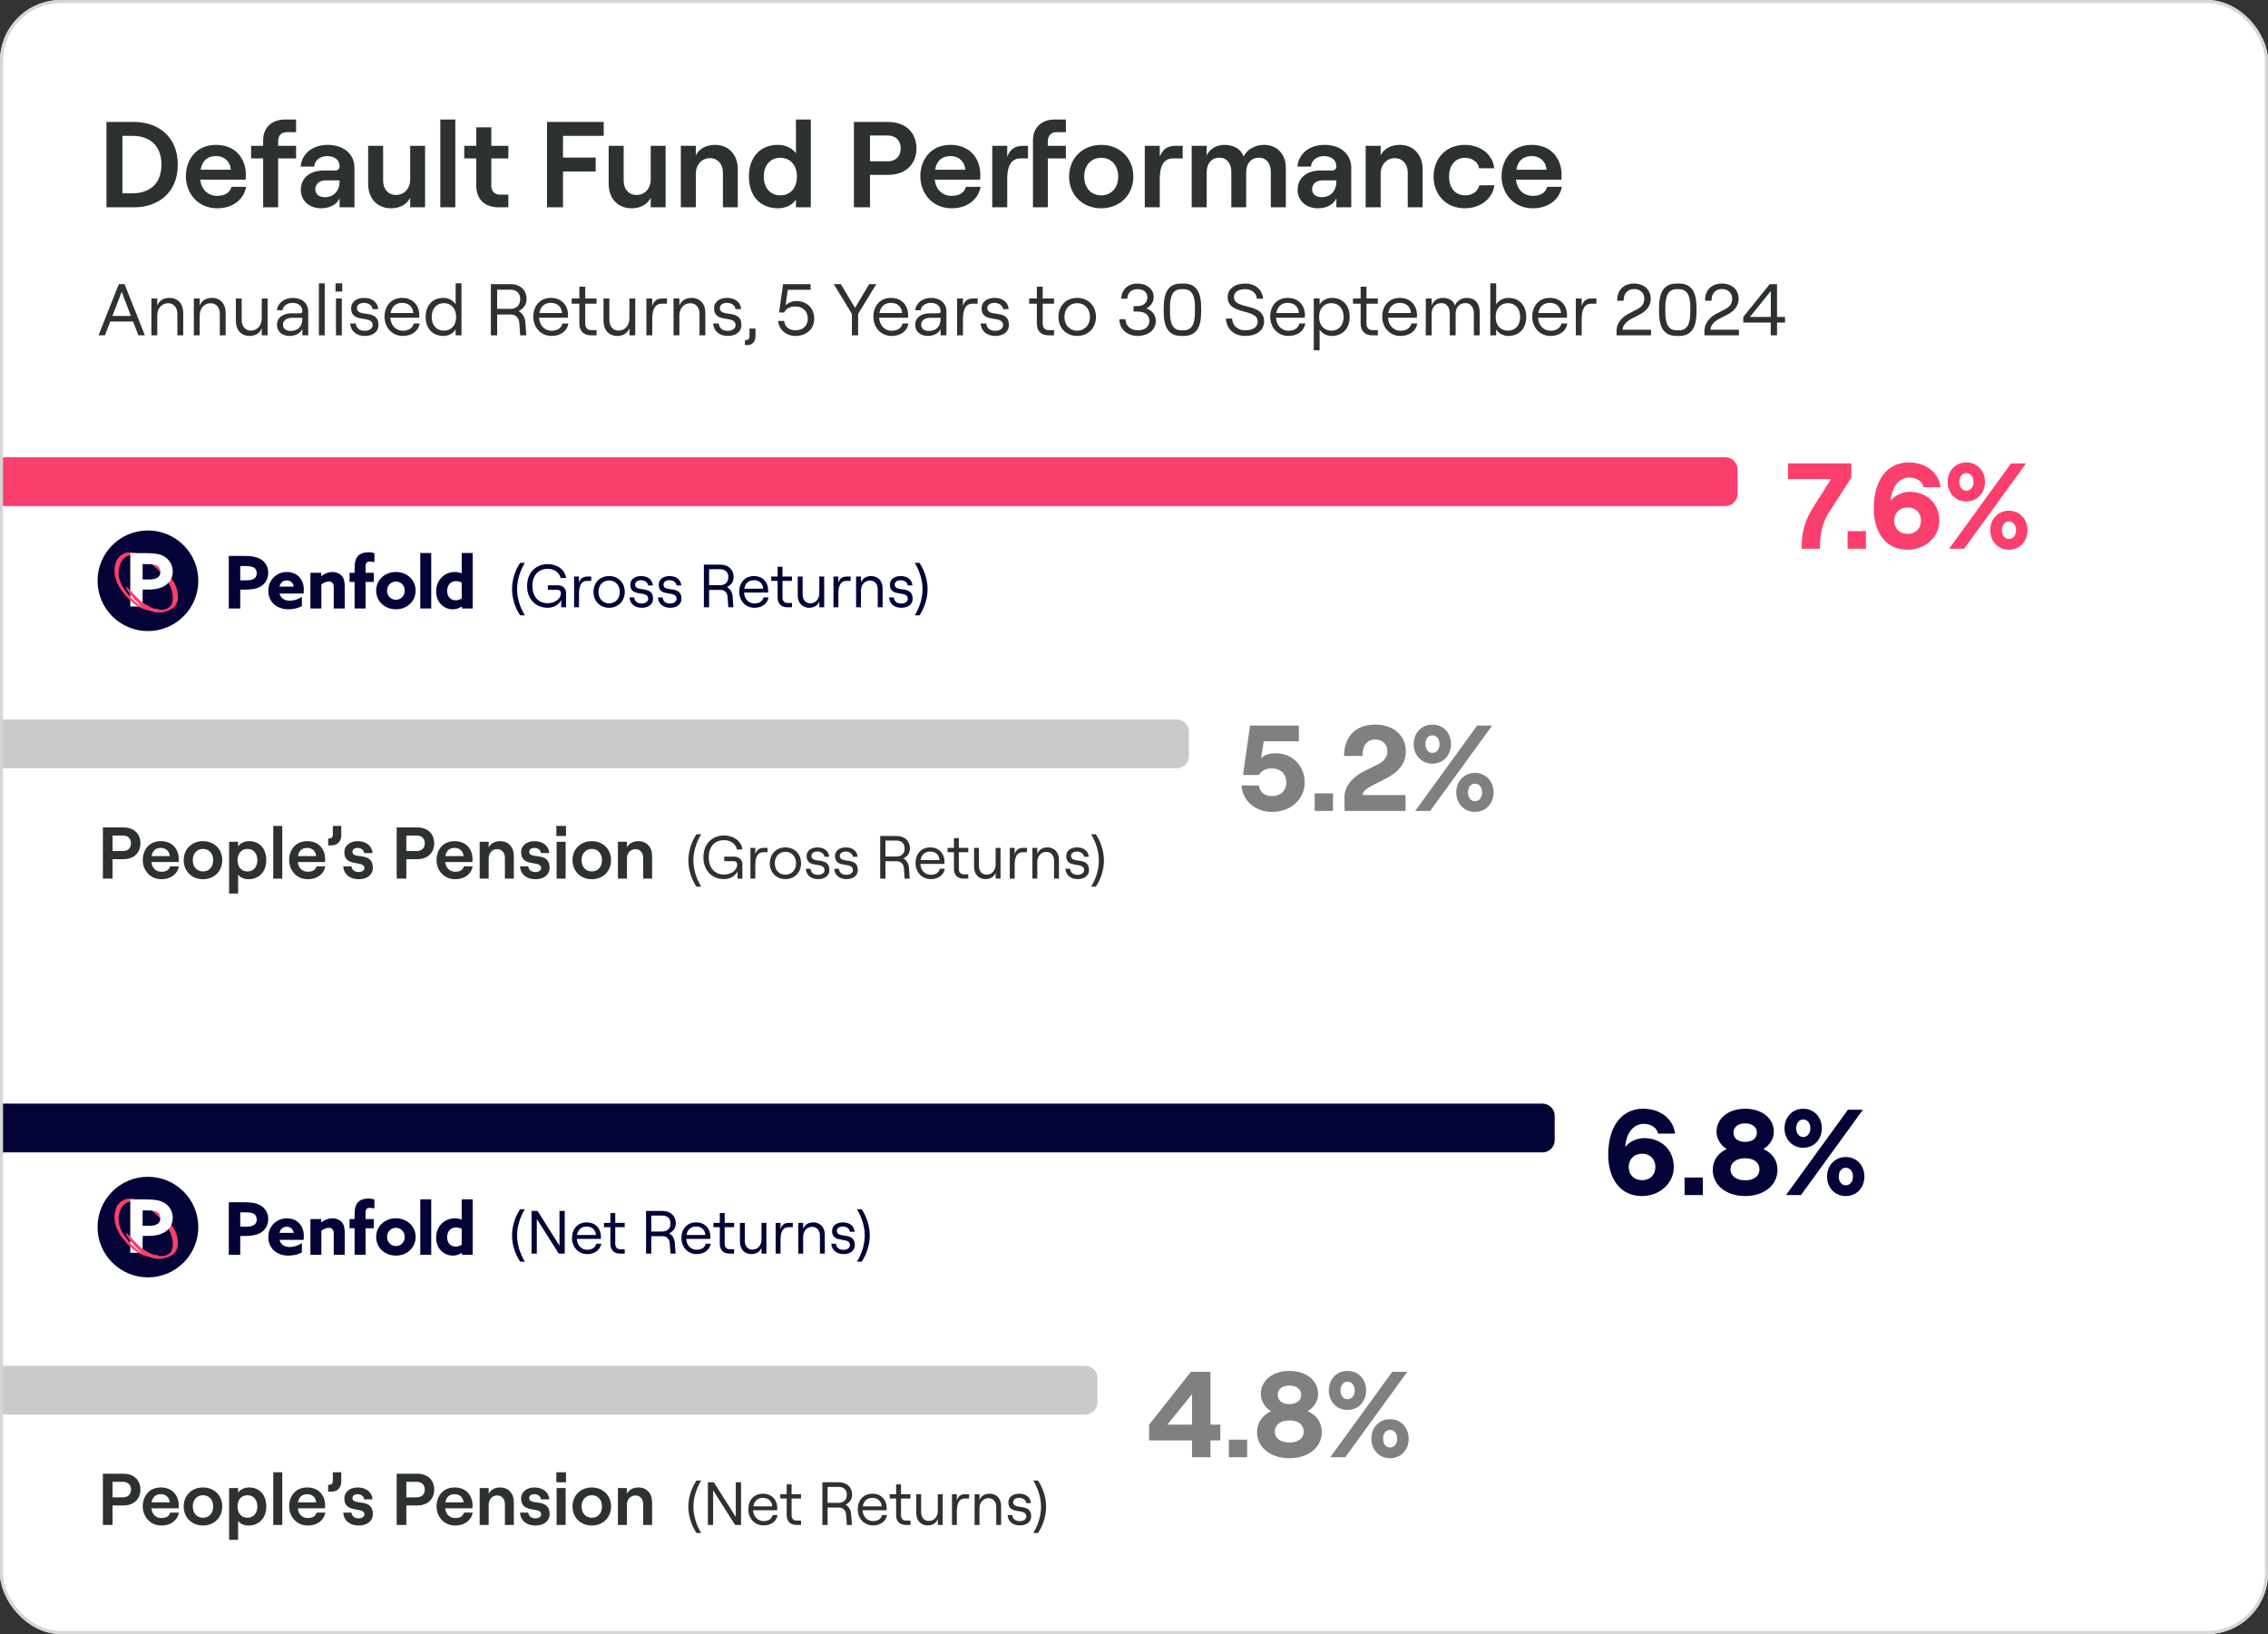 <svg xmlns="http://www.w3.org/2000/svg" fill="none" viewBox="0 0 744 536" height="536" width="744">
<rect x="0" y="0" width="744" height="536" fill="#333333" stroke="none"/>
<g clip-path="url(#clip0_3441_1888)">
<rect fill="white" rx="20" height="536" width="744"></rect>
<path fill="#808080" d="M391.04 478V472.48H376.96V467.32L390.64 450H397.08V467.32H400.32V472.48H397.08V478H391.04ZM382.92 467.32H391.04V457.32L382.92 467.32ZM403.117 472.24H409.117V478H403.117V472.24ZM423.001 478.32C416.921 478.32 412.361 474.88 412.361 469.72C412.361 466.48 414.281 464.12 416.921 462.92C415.001 461.64 413.601 459.64 413.601 457.24C413.601 452.84 417.481 449.68 423.001 449.68C428.521 449.68 432.401 452.84 432.401 457.24C432.401 459.64 431.001 461.64 428.961 462.92C431.761 464.12 433.601 466.48 433.601 469.72C433.601 474.88 429.041 478.32 423.001 478.32ZM418.201 469.56C418.201 471.8 420.121 473.16 423.001 473.16C425.881 473.16 427.681 471.8 427.681 469.56C427.681 467.32 425.881 465.92 423.001 465.92C420.121 465.92 418.201 467.32 418.201 469.56ZM419.161 457.52C419.161 459.4 420.641 460.56 423.001 460.56C425.321 460.56 426.841 459.4 426.841 457.52C426.841 455.68 425.321 454.48 423.001 454.48C420.641 454.48 419.161 455.68 419.161 457.52ZM436.385 478L456.705 450H461.625L441.305 478H436.385ZM435.905 456.08C435.905 452.48 438.425 449.68 442.025 449.68C445.665 449.68 448.145 452.48 448.145 456.08C448.145 459.68 445.665 462.48 442.025 462.48C438.425 462.48 435.905 459.68 435.905 456.08ZM439.745 456.08C439.745 457.76 440.665 458.96 442.025 458.96C443.425 458.96 444.385 457.76 444.385 456.08C444.385 454.4 443.425 453.2 442.025 453.2C440.665 453.2 439.745 454.4 439.745 456.08ZM449.865 471.92C449.865 468.32 452.385 465.52 455.985 465.52C459.625 465.52 462.105 468.32 462.105 471.92C462.105 475.52 459.625 478.32 455.985 478.32C452.385 478.32 449.865 475.52 449.865 471.92ZM453.705 471.92C453.705 473.6 454.625 474.8 455.985 474.8C457.385 474.8 458.345 473.6 458.345 471.92C458.345 470.24 457.385 469.04 455.985 469.04C454.625 469.04 453.705 470.24 453.705 471.92Z"></path>
<path fill="#CACACA" d="M0 448H356C358.209 448 360 449.791 360 452V460C360 462.209 358.209 464 356 464H0V448Z"></path>
<path fill="#2E3132" d="M33.752 500.199V483.399H40.472C44 483.399 46.064 485.559 46.064 488.607C46.064 491.655 44 493.815 40.472 493.815H36.92V500.199H33.752ZM36.92 491.151H40.328C42.2 491.151 42.968 489.951 42.968 488.607C42.968 487.263 42.2 486.063 40.328 486.063H36.92V491.151ZM52.998 500.391C49.038 500.391 46.831 497.271 46.831 494.103C46.831 490.911 48.798 487.911 52.758 487.911C56.815 487.911 58.639 490.863 58.639 493.743C58.639 494.151 58.614 494.511 58.59 494.751H49.663C49.879 496.695 51.127 497.943 52.998 497.943C54.511 497.943 55.495 497.319 55.806 496.167H58.687C58.23 498.735 55.974 500.391 52.998 500.391ZM49.734 492.807H55.687C55.566 491.271 54.511 490.119 52.758 490.119C51.102 490.119 50.047 490.983 49.734 492.807ZM66.596 500.391C62.9 500.391 60.26 497.751 60.26 494.151C60.26 490.551 62.9 487.911 66.596 487.911C70.268 487.911 72.908 490.551 72.908 494.151C72.908 497.751 70.268 500.391 66.596 500.391ZM63.236 494.151C63.236 496.335 64.58 497.847 66.596 497.847C68.588 497.847 69.932 496.335 69.932 494.151C69.932 491.967 68.588 490.455 66.596 490.455C64.58 490.455 63.236 491.967 63.236 494.151ZM75.16 505.095V488.103H78.112V489.615C78.832 488.583 80.128 487.911 81.736 487.911C85.216 487.911 87.352 490.455 87.352 494.151C87.352 497.847 85.072 500.391 81.52 500.391C80.056 500.391 78.76 499.815 78.112 498.879V505.095H75.16ZM77.92 494.151C77.92 496.383 79.216 497.847 81.184 497.847C83.128 497.847 84.424 496.383 84.424 494.151C84.424 491.919 83.128 490.455 81.184 490.455C79.216 490.455 77.92 491.919 77.92 494.151ZM89.644 500.199V482.919H92.596V500.199H89.644ZM101.022 500.391C97.062 500.391 94.854 497.271 94.854 494.103C94.854 490.911 96.822 487.911 100.782 487.911C104.838 487.911 106.662 490.863 106.662 493.743C106.662 494.151 106.638 494.511 106.614 494.751H97.686C97.902 496.695 99.15 497.943 101.022 497.943C102.534 497.943 103.518 497.319 103.83 496.167H106.71C106.254 498.735 103.998 500.391 101.022 500.391ZM97.758 492.807H103.71C103.59 491.271 102.534 490.119 100.782 490.119C99.126 490.119 98.07 490.983 97.758 492.807ZM108.088 487.023C108.76 487.023 109.192 486.519 109.192 485.727V482.919H111.952V485.967C111.952 487.935 110.68 489.303 108.784 489.303H107.656V487.023H108.088ZM117.657 500.391C114.729 500.391 112.761 498.759 112.617 496.167H115.305C115.425 497.319 116.337 498.039 117.657 498.039C118.809 498.039 119.553 497.463 119.553 496.743C119.553 494.055 112.953 496.623 112.953 491.511C112.953 489.399 114.801 487.911 117.273 487.911C120.129 487.911 122.073 489.471 122.193 491.823H119.481C119.337 490.695 118.305 490.119 117.345 490.119C116.313 490.119 115.617 490.599 115.617 491.415C115.617 494.031 122.313 491.151 122.313 496.623C122.313 498.903 120.465 500.391 117.657 500.391ZM130.127 500.199V483.399H136.847C140.375 483.399 142.439 485.559 142.439 488.607C142.439 491.655 140.375 493.815 136.847 493.815H133.295V500.199H130.127ZM133.295 491.151H136.703C138.575 491.151 139.343 489.951 139.343 488.607C139.343 487.263 138.575 486.063 136.703 486.063H133.295V491.151ZM149.374 500.391C145.414 500.391 143.206 497.271 143.206 494.103C143.206 490.911 145.174 487.911 149.134 487.911C153.19 487.911 155.014 490.863 155.014 493.743C155.014 494.151 154.99 494.511 154.966 494.751H146.038C146.254 496.695 147.502 497.943 149.374 497.943C150.886 497.943 151.87 497.319 152.182 496.167H155.062C154.606 498.735 152.35 500.391 149.374 500.391ZM146.11 492.807H152.062C151.942 491.271 150.886 490.119 149.134 490.119C147.478 490.119 146.422 490.983 146.11 492.807ZM157.355 500.199V488.103H160.307V489.975C160.955 488.655 162.347 487.911 164.075 487.911C166.787 487.911 168.563 489.879 168.563 492.711V500.199H165.635V493.335C165.635 491.679 164.603 490.527 163.091 490.527C161.459 490.527 160.307 491.823 160.307 493.599V500.199H157.355ZM175.642 500.391C172.714 500.391 170.746 498.759 170.602 496.167H173.29C173.41 497.319 174.322 498.039 175.642 498.039C176.794 498.039 177.538 497.463 177.538 496.743C177.538 494.055 170.938 496.623 170.938 491.511C170.938 489.399 172.786 487.911 175.258 487.911C178.114 487.911 180.058 489.471 180.178 491.823H177.466C177.322 490.695 176.29 490.119 175.33 490.119C174.298 490.119 173.602 490.599 173.602 491.415C173.602 494.031 180.298 491.151 180.298 496.623C180.298 498.903 178.45 500.391 175.642 500.391ZM182.597 500.199V488.103H185.549V500.199H182.597ZM182.501 486.207V482.919H185.669V486.207H182.501ZM194.143 500.391C190.447 500.391 187.807 497.751 187.807 494.151C187.807 490.551 190.447 487.911 194.143 487.911C197.815 487.911 200.455 490.551 200.455 494.151C200.455 497.751 197.815 500.391 194.143 500.391ZM190.783 494.151C190.783 496.335 192.127 497.847 194.143 497.847C196.135 497.847 197.479 496.335 197.479 494.151C197.479 491.967 196.135 490.455 194.143 490.455C192.127 490.455 190.783 491.967 190.783 494.151ZM202.707 500.199V488.103H205.659V489.975C206.307 488.655 207.699 487.911 209.427 487.911C212.139 487.911 213.915 489.879 213.915 492.711V500.199H210.987V493.335C210.987 491.679 209.955 490.527 208.443 490.527C206.811 490.527 205.659 491.823 205.659 493.599V500.199H202.707ZM228.471 502.839C226.791 500.359 225.811 497.199 225.811 494.239C225.811 491.259 226.791 488.119 228.471 485.639H230.011C228.391 488.339 227.471 491.319 227.471 494.239C227.471 497.139 228.391 500.139 230.011 502.839H228.471ZM232.216 500.199V486.199H234.176L241.376 497.599V486.199H243.096V500.199H241.136L233.936 488.839V500.199H232.216ZM250.456 500.359C247.476 500.359 245.476 497.979 245.476 495.099C245.476 492.139 247.316 489.959 250.276 489.959C253.216 489.959 254.976 491.999 254.976 494.679C254.976 494.899 254.956 495.239 254.936 495.379H247.056C247.176 497.459 248.556 498.939 250.456 498.939C252.096 498.939 253.136 498.219 253.456 496.959H255.076C254.736 499.019 252.956 500.359 250.456 500.359ZM247.136 494.099H253.336C253.216 492.399 252.076 491.319 250.276 491.319C248.576 491.319 247.436 492.319 247.136 494.099ZM258.07 486.899H259.67V490.119H262.77V491.539H259.67V496.999C259.67 498.119 260.31 498.779 261.29 498.779H262.77V500.199H261.23C259.29 500.199 258.07 498.999 258.07 497.039V491.539H255.97V490.119H258.07V486.899ZM269.774 500.199V486.199H275.094C277.854 486.199 279.534 487.859 279.534 490.299C279.534 491.839 278.674 492.939 277.354 493.559C278.454 494.159 279.114 495.299 279.214 496.719L279.454 500.199H277.794L277.554 496.819C277.474 495.459 276.594 494.499 275.274 494.499H271.494V500.199H269.774ZM271.494 492.959H275.074C277.054 492.959 277.794 491.679 277.794 490.299C277.794 488.919 277.054 487.719 275.074 487.719H271.494V492.959ZM286.355 500.359C283.375 500.359 281.375 497.979 281.375 495.099C281.375 492.139 283.215 489.959 286.175 489.959C289.115 489.959 290.875 491.999 290.875 494.679C290.875 494.899 290.855 495.239 290.835 495.379H282.955C283.075 497.459 284.455 498.939 286.355 498.939C287.995 498.939 289.035 498.219 289.355 496.959H290.975C290.635 499.019 288.855 500.359 286.355 500.359ZM283.035 494.099H289.235C289.115 492.399 287.975 491.319 286.175 491.319C284.475 491.319 283.335 492.319 283.035 494.099ZM293.969 486.899H295.569V490.119H298.669V491.539H295.569V496.999C295.569 498.119 296.209 498.779 297.189 498.779H298.669V500.199H297.129C295.189 500.199 293.969 498.999 293.969 497.039V491.539H291.869V490.119H293.969V486.899ZM309.248 490.119V500.199H307.648V498.259C307.108 499.659 305.868 500.359 304.328 500.359C302.048 500.359 300.568 498.739 300.568 496.279V490.119H302.168V496.019C302.168 497.739 303.168 498.899 304.688 498.899C306.408 498.899 307.648 497.519 307.648 495.559V490.119H309.248ZM316.53 491.539C314.49 491.539 313.89 493.379 313.89 495.759V500.199H312.29V490.119H313.89V492.159C314.33 490.779 315.15 490.119 316.63 490.119H317.91V491.539H316.53ZM319.711 500.199V490.119H321.311V492.059C321.851 490.659 323.091 489.959 324.651 489.959C326.931 489.959 328.411 491.579 328.411 494.039V500.199H326.811V494.299C326.811 492.579 325.811 491.419 324.291 491.419C322.551 491.419 321.311 492.799 321.311 494.759V500.199H319.711ZM334.553 500.359C332.233 500.359 330.693 499.059 330.533 496.959H332.073C332.213 498.259 333.093 498.959 334.553 498.959C335.833 498.959 336.673 498.259 336.673 497.439C336.673 494.439 330.793 497.139 330.793 492.779C330.793 491.079 332.233 489.959 334.373 489.959C336.573 489.959 338.073 491.179 338.193 493.039H336.653C336.493 491.759 335.233 491.319 334.333 491.319C333.153 491.319 332.373 491.879 332.373 492.759C332.373 495.479 338.273 492.779 338.273 497.399C338.273 499.199 336.773 500.359 334.553 500.359ZM340.505 485.639C342.185 488.119 343.165 491.279 343.165 494.239C343.165 497.219 342.185 500.359 340.505 502.839H338.965C340.585 500.139 341.505 497.159 341.505 494.239C341.505 491.339 340.585 488.339 338.965 485.639H340.505Z"></path>
<path fill="#030338" d="M539.32 373.32C545.2 373.32 549.08 377.44 549.08 382.76C549.08 388.16 544.48 392.32 538.6 392.32C531.36 392.32 527.56 386.4 527.56 378.8C527.56 369.32 532.12 363.68 539 363.68C545 363.68 548.96 367.32 549.48 371.84H543.92C543.56 370 541.72 368.64 539.2 368.64C535.76 368.64 533.36 371.88 533.16 376.28C534.28 374.56 536.96 373.32 539.32 373.32ZM534.28 382.76C534.28 385.36 536.04 387.12 538.72 387.12C541.32 387.12 543.04 385.36 543.04 382.76C543.04 380.24 541.32 378.44 538.72 378.44C536.04 378.44 534.28 380.24 534.28 382.76ZM552.609 386.24H558.609V392H552.609V386.24ZM572.493 392.32C566.413 392.32 561.853 388.88 561.853 383.72C561.853 380.48 563.773 378.12 566.413 376.92C564.493 375.64 563.093 373.64 563.093 371.24C563.093 366.84 566.973 363.68 572.493 363.68C578.013 363.68 581.893 366.84 581.893 371.24C581.893 373.64 580.493 375.64 578.453 376.92C581.253 378.12 583.093 380.48 583.093 383.72C583.093 388.88 578.533 392.32 572.493 392.32ZM567.693 383.56C567.693 385.8 569.613 387.16 572.493 387.16C575.373 387.16 577.173 385.8 577.173 383.56C577.173 381.32 575.373 379.92 572.493 379.92C569.613 379.92 567.693 381.32 567.693 383.56ZM568.653 371.52C568.653 373.4 570.133 374.56 572.493 374.56C574.813 374.56 576.333 373.4 576.333 371.52C576.333 369.68 574.813 368.48 572.493 368.48C570.133 368.48 568.653 369.68 568.653 371.52ZM585.878 392L606.198 364H611.118L590.798 392H585.878ZM585.398 370.08C585.398 366.48 587.918 363.68 591.518 363.68C595.158 363.68 597.638 366.48 597.638 370.08C597.638 373.68 595.158 376.48 591.518 376.48C587.918 376.48 585.398 373.68 585.398 370.08ZM589.238 370.08C589.238 371.76 590.158 372.96 591.518 372.96C592.918 372.96 593.878 371.76 593.878 370.08C593.878 368.4 592.918 367.2 591.518 367.2C590.158 367.2 589.238 368.4 589.238 370.08ZM599.358 385.92C599.358 382.32 601.878 379.52 605.478 379.52C609.118 379.52 611.598 382.32 611.598 385.92C611.598 389.52 609.118 392.32 605.478 392.32C601.878 392.32 599.358 389.52 599.358 385.92ZM603.198 385.92C603.198 387.6 604.118 388.8 605.478 388.8C606.878 388.8 607.838 387.6 607.838 385.92C607.838 384.24 606.878 383.04 605.478 383.04C604.118 383.04 603.198 384.24 603.198 385.92Z"></path>
<path fill="#030338" d="M0 362H506C508.209 362 510 363.791 510 366V374C510 376.209 508.209 378 506 378H0V362Z"></path>
<path fill="#030338" d="M170.63 413.839C168.95 411.359 167.97 408.199 167.97 405.239C167.97 402.259 168.95 399.119 170.63 396.639H172.17C170.55 399.339 169.63 402.319 169.63 405.239C169.63 408.139 170.55 411.139 172.17 413.839H170.63ZM174.375 411.199V397.199H176.335L183.535 408.599V397.199H185.255V411.199H183.295L176.095 399.839V411.199H174.375ZM192.615 411.359C189.635 411.359 187.635 408.979 187.635 406.099C187.635 403.139 189.475 400.959 192.435 400.959C195.375 400.959 197.135 402.999 197.135 405.679C197.135 405.899 197.115 406.239 197.095 406.379H189.215C189.335 408.459 190.715 409.939 192.615 409.939C194.255 409.939 195.295 409.219 195.615 407.959H197.235C196.895 410.019 195.115 411.359 192.615 411.359ZM189.295 405.099H195.495C195.375 403.399 194.235 402.319 192.435 402.319C190.735 402.319 189.595 403.319 189.295 405.099ZM200.23 397.899H201.83V401.119H204.93V402.539H201.83V407.999C201.83 409.119 202.47 409.779 203.45 409.779H204.93V411.199H203.39C201.45 411.199 200.23 409.999 200.23 408.039V402.539H198.13V401.119H200.23V397.899ZM211.933 411.199V397.199H217.253C220.013 397.199 221.693 398.859 221.693 401.299C221.693 402.839 220.833 403.939 219.513 404.559C220.613 405.159 221.273 406.299 221.373 407.719L221.613 411.199H219.953L219.713 407.819C219.633 406.459 218.753 405.499 217.433 405.499H213.653V411.199H211.933ZM213.653 403.959H217.233C219.213 403.959 219.953 402.679 219.953 401.299C219.953 399.919 219.213 398.719 217.233 398.719H213.653V403.959ZM228.514 411.359C225.534 411.359 223.534 408.979 223.534 406.099C223.534 403.139 225.374 400.959 228.334 400.959C231.274 400.959 233.034 402.999 233.034 405.679C233.034 405.899 233.014 406.239 232.994 406.379H225.114C225.234 408.459 226.614 409.939 228.514 409.939C230.154 409.939 231.194 409.219 231.514 407.959H233.134C232.794 410.019 231.014 411.359 228.514 411.359ZM225.194 405.099H231.394C231.274 403.399 230.134 402.319 228.334 402.319C226.634 402.319 225.494 403.319 225.194 405.099ZM236.128 397.899H237.728V401.119H240.828V402.539H237.728V407.999C237.728 409.119 238.368 409.779 239.348 409.779H240.828V411.199H239.288C237.348 411.199 236.128 409.999 236.128 408.039V402.539H234.028V401.119H236.128V397.899ZM251.407 401.119V411.199H249.807V409.259C249.267 410.659 248.027 411.359 246.487 411.359C244.207 411.359 242.727 409.739 242.727 407.279V401.119H244.327V407.019C244.327 408.739 245.327 409.899 246.847 409.899C248.567 409.899 249.807 408.519 249.807 406.559V401.119H251.407ZM258.689 402.539C256.649 402.539 256.049 404.379 256.049 406.759V411.199H254.449V401.119H256.049V403.159C256.489 401.779 257.309 401.119 258.789 401.119H260.069V402.539H258.689ZM261.871 411.199V401.119H263.471V403.059C264.011 401.659 265.251 400.959 266.811 400.959C269.091 400.959 270.571 402.579 270.571 405.039V411.199H268.971V405.299C268.971 403.579 267.971 402.419 266.451 402.419C264.711 402.419 263.471 403.799 263.471 405.759V411.199H261.871ZM276.712 411.359C274.392 411.359 272.852 410.059 272.692 407.959H274.232C274.372 409.259 275.252 409.959 276.712 409.959C277.992 409.959 278.832 409.259 278.832 408.439C278.832 405.439 272.952 408.139 272.952 403.779C272.952 402.079 274.392 400.959 276.532 400.959C278.732 400.959 280.232 402.179 280.352 404.039H278.812C278.652 402.759 277.392 402.319 276.492 402.319C275.312 402.319 274.532 402.879 274.532 403.759C274.532 406.479 280.432 403.779 280.432 408.399C280.432 410.199 278.932 411.359 276.712 411.359ZM282.664 396.639C284.344 399.119 285.324 402.279 285.324 405.239C285.324 408.219 284.344 411.359 282.664 413.839H281.124C282.744 411.139 283.664 408.159 283.664 405.239C283.664 402.339 282.744 399.339 281.124 396.639H282.664Z"></path>
<g clip-path="url(#clip1_3441_1888)">
<path fill="#030338" d="M48.527 419C57.654 419 65.053 411.613 65.053 402.5C65.053 393.387 57.654 386 48.527 386C39.399 386 32 393.387 32 402.5C32 411.613 39.399 419 48.527 419Z"></path>
<path fill="white" d="M42.744 410.93L46.778 410.961L46.794 405.822L42.743 404.57C42.743 407.919 42.744 410.93 42.744 410.93Z"></path>
<path fill="#FB3F6C" d="M58.345 407.145C58.345 407.145 58.189 405.457 57.886 404.81L57.731 404.377C57.731 404.377 57.666 404.259 57.657 404.169C57.649 404.079 57.534 403.86 57.466 403.797C57.466 403.797 57.377 403.573 57.375 403.535C57.373 403.497 57.351 403.445 57.306 403.387C57.26 403.329 56.872 402.734 56.872 402.734C56.852 402.693 56.838 402.649 56.83 402.604C56.817 402.533 56.741 402.43 56.706 402.37C56.67 402.311 56.206 401.646 56.008 401.419C55.811 401.192 51.718 397.014 51.718 397.014C51.718 397.014 45.145 393.617 45.126 393.617C45.107 393.617 45.157 393.462 44.237 393.323C43.317 393.185 42.847 393.144 42.58 393.156C42.313 393.169 41.941 393.217 41.847 393.23C41.753 393.243 41.576 393.287 41.561 393.289C41.535 393.292 41.509 393.294 41.483 393.295C41.46 393.295 41.355 393.32 41.326 393.327C41.297 393.333 41.128 393.409 41.128 393.409C41.128 393.409 41.036 393.446 41.007 393.442C40.977 393.438 40.935 393.433 40.919 393.44C40.919 393.44 39.971 393.903 39.523 394.234C39.523 394.234 39.439 394.285 39.403 394.348C39.403 394.348 38.721 395.047 38.561 395.306C38.561 395.306 38.478 395.412 38.464 395.45C38.464 395.45 38.412 395.572 38.39 395.644C38.39 395.644 38.332 395.797 38.276 395.837C38.276 395.837 38.239 395.865 38.225 395.894C38.212 395.924 37.939 396.686 37.887 396.856C37.887 396.856 37.798 397.249 37.776 397.403C37.776 397.403 37.745 397.652 37.709 397.722C37.709 397.722 37.674 397.805 37.656 397.837C37.638 397.873 37.629 397.911 37.627 397.951C37.627 397.951 37.607 398.608 37.587 398.739C37.587 398.739 37.544 399.023 37.537 399.141C37.532 399.179 37.532 399.217 37.537 399.255C37.537 399.255 37.593 399.552 37.587 399.715C37.581 399.877 37.584 400.108 37.581 400.131C37.578 400.153 37.608 400.312 37.622 400.378C37.636 400.444 37.716 400.813 37.708 400.947C37.7 401.081 37.737 401.159 37.757 401.2C37.778 401.241 37.823 401.386 37.85 401.533C37.877 401.679 38.146 402.466 38.206 402.664C38.266 402.863 38.369 403.059 38.369 403.071C38.37 403.084 38.395 403.157 38.394 403.172C38.392 403.187 38.41 403.274 38.431 403.298C38.453 403.321 38.745 403.773 38.745 403.773C38.745 403.773 38.784 403.852 38.786 403.885C38.788 403.918 38.809 404.021 38.83 404.054C38.851 404.087 39.085 404.445 39.136 404.519C39.186 404.593 39.352 404.82 39.38 404.936C39.408 405.053 39.399 405.028 39.456 405.119C39.512 405.21 40.147 406.088 40.147 406.088C40.147 406.088 40.234 406.208 40.292 406.247C40.35 406.286 40.473 406.364 40.541 406.49C40.609 406.616 40.905 406.972 40.905 406.972C40.905 406.972 41.176 407.337 41.184 407.35C41.192 407.363 41.304 407.497 41.331 407.516C41.357 407.535 41.508 407.658 41.567 407.718C41.627 407.778 41.863 408.059 41.873 408.081C41.882 408.104 41.899 408.163 41.935 408.178C41.971 408.193 42.094 408.281 42.141 408.344C42.188 408.407 42.49 408.703 42.544 408.76C42.599 408.817 42.815 409.002 42.866 409.037C42.916 409.073 43.014 409.126 43.038 409.166C43.062 409.205 43.313 409.51 43.465 409.613C43.617 409.716 44.685 410.596 45.176 410.876C45.176 410.876 46.369 411.486 46.727 411.638C47.084 411.789 47.38 411.869 47.504 411.909C47.628 411.948 47.941 412.06 47.974 412.072C48.008 412.085 48.107 412.138 48.163 412.138C48.22 412.138 48.573 412.175 48.632 412.186C48.691 412.197 49.231 412.362 49.355 412.404C49.479 412.446 49.691 412.516 49.72 412.522C49.75 412.528 49.817 412.549 49.848 412.57C49.88 412.591 50.058 412.678 50.193 412.699C50.327 412.72 51.193 412.869 51.193 412.869C51.193 412.869 51.546 412.913 51.617 412.925C51.689 412.937 51.96 412.931 51.998 412.925C52.035 412.919 52.098 412.896 52.193 412.9C52.288 412.904 52.76 412.91 52.966 412.887C53.172 412.864 53.903 412.692 53.941 412.686C53.978 412.68 54.886 412.421 54.926 412.402C54.966 412.383 55.035 412.343 55.054 412.339C55.073 412.335 55.216 412.299 55.243 412.299C55.27 412.299 55.287 412.321 55.542 412.174L56.12 411.853L56.81 411.432C56.81 411.432 56.951 411.352 56.972 411.283C56.993 411.213 57.092 411.144 57.115 411.117C57.138 411.089 57.48 410.711 57.548 410.608C57.615 410.505 57.983 409.974 58.083 409.56L58.197 409.129C58.197 409.129 58.228 409.026 58.243 408.999C58.258 408.972 58.348 408.642 58.344 408.43C58.344 408.429 58.366 407.4 58.345 407.145ZM56.677 408.286C56.675 408.352 56.653 408.64 56.653 408.64C56.642 408.727 56.669 408.769 56.675 408.851C56.681 408.933 56.666 408.947 56.619 409.051C56.572 409.155 56.515 409.496 56.505 409.575C56.496 409.654 56.342 410.098 56.342 410.098C56.153 410.669 55.802 410.913 55.802 410.913C55.766 410.939 55.697 411.023 55.679 411.053C55.661 411.083 55.482 411.211 55.482 411.211L54.566 411.73C54.537 411.747 54.506 411.762 54.474 411.774C54.439 411.776 54.36 411.78 54.334 411.785C54.308 411.789 54.058 411.881 54.039 411.888C54.019 411.895 53.963 411.917 53.917 411.918C53.871 411.92 53.773 411.938 53.773 411.938C53.368 412.022 52.746 412.023 52.746 412.023C52.261 412.026 51.931 411.919 51.852 411.892C51.774 411.866 51.735 411.834 51.735 411.834C51.73 411.829 51.727 411.824 51.725 411.818C51.723 411.811 51.722 411.805 51.724 411.798L51.756 411.752C51.77 411.738 51.781 411.721 51.788 411.703C51.794 411.684 51.793 411.664 51.785 411.646C51.777 411.631 51.76 411.625 51.745 411.619C51.725 411.608 51.704 411.6 51.683 411.592C51.662 411.587 51.641 411.587 51.62 411.59C51.582 411.594 51.545 411.601 51.509 411.612C51.474 411.622 51.437 411.628 51.4 411.635L51.26 411.663L51.107 411.693L50.984 411.717L50.934 411.727C50.215 411.544 49.257 411.103 49.232 411.087C49.207 411.071 48.797 410.844 48.4 410.646C48.003 410.447 47.373 410.022 47.373 410.022L46.61 409.508C46.61 409.508 45.847 408.856 45.824 408.837C45.8 408.818 45.681 408.728 45.653 408.682C45.626 408.636 45.466 408.448 45.416 408.394C45.365 408.34 44.987 408.033 44.937 407.999C44.886 407.966 44.805 407.861 44.805 407.861C44.805 407.861 44.5 407.501 44.454 407.443C44.407 407.384 44.261 407.282 44.233 407.254C44.204 407.226 44.133 407.166 44.094 407.108C44.055 407.049 43.899 406.952 43.872 406.939C43.845 406.926 43.785 406.841 43.785 406.841C43.785 406.841 43.594 406.595 43.563 406.543C43.532 406.491 43.314 406.219 43.275 406.17C43.235 406.121 43.019 405.926 43.002 405.911C42.985 405.896 42.897 405.839 42.861 405.781C42.825 405.722 42.781 405.669 42.76 405.642C42.739 405.615 42.601 405.516 42.565 405.495C42.529 405.474 42.364 405.321 42.329 405.251C42.295 405.182 42.208 405.114 42.208 405.114C42.208 405.114 42.09 405.028 42.041 404.99C41.992 404.952 41.898 404.853 41.898 404.853C41.82 404.719 41.671 404.629 41.622 404.607C41.573 404.585 41.406 404.569 41.344 404.665C41.283 404.762 41.362 404.864 41.362 404.864C41.362 404.864 41.455 405.036 41.549 405.163C41.644 405.291 41.655 405.373 41.659 405.428C41.662 405.483 41.726 405.549 41.726 405.549L41.781 405.63L42.092 406.072C42.144 406.16 42.181 406.172 42.248 406.212C42.315 406.252 42.338 406.323 42.343 406.384C42.346 406.419 42.357 406.452 42.375 406.482L42.557 406.725L42.987 407.311C43.09 407.481 43.237 407.63 43.279 407.655C43.322 407.68 43.404 407.75 43.425 407.777C43.446 407.804 43.513 407.886 43.529 407.92C43.546 407.953 44.038 408.575 44.038 408.575C44.074 408.634 44.12 408.687 44.147 408.699C44.174 408.712 44.357 408.869 44.363 408.876C44.37 408.882 44.458 408.962 44.496 409.042C44.533 409.122 44.63 409.224 44.704 409.273C44.756 409.309 44.806 409.347 44.854 409.389C44.93 409.484 44.956 409.518 45.076 409.606C45.195 409.694 45.399 409.928 45.462 410.008C45.525 410.089 45.88 410.342 45.998 410.429C46.115 410.515 46.141 410.601 46.155 410.641C46.17 410.681 46.099 410.655 46.082 410.641C46.065 410.626 45.794 410.492 45.67 410.405C45.546 410.319 45.094 409.985 45.094 409.985C44.809 409.702 44.42 409.431 44.394 409.414C44.365 409.393 44.339 409.37 44.314 409.345C44.309 409.339 44.274 409.282 44.256 409.25C44.239 409.217 43.994 409.004 43.971 408.987C43.947 408.97 43.763 408.821 43.71 408.756C43.658 408.691 43.544 408.607 43.517 408.594C43.489 408.582 43.403 408.468 43.395 408.453C43.387 408.439 43.114 408.11 43.087 408.075C43.06 408.041 43.002 408.009 42.966 407.99C42.929 407.971 42.748 407.795 42.734 407.774C42.72 407.754 42.602 407.598 42.539 407.481C42.476 407.365 42.246 407.182 42.209 407.161C42.173 407.141 42.093 407.028 42.084 407.015L41.745 406.566C41.745 406.566 40.929 405.441 40.889 405.384C40.85 405.327 40.075 404.194 40.054 404.161C40.034 404.128 40.012 404.104 40.007 404.059C40.002 404.013 39.922 403.832 39.901 403.794C39.881 403.756 39.862 403.751 39.815 403.603C39.767 403.455 39.608 403.154 39.6 403.146C39.595 403.141 39.592 403.134 39.592 403.127C39.598 403.054 39.535 402.909 39.518 402.875C39.501 402.842 39.393 402.643 39.379 402.593C39.367 402.547 39.358 402.5 39.352 402.453C39.35 402.434 39.329 402.403 39.314 402.379C39.298 402.355 39.261 402.276 39.236 402.113C39.212 401.95 39.139 401.777 39.093 401.624C39.047 401.472 38.991 401.104 38.981 400.999C38.972 400.893 38.905 400.346 38.905 400.346C38.898 400.299 38.898 400.251 38.905 400.203C38.913 400.111 38.905 399.77 38.905 399.77C38.902 399.54 38.927 399.296 38.938 399.25C38.949 399.204 38.984 399.018 38.99 398.962C38.997 398.905 39.056 398.429 39.056 398.429C39.091 398.171 39.246 397.726 39.246 397.726C39.311 397.504 39.393 397.155 39.393 397.155C39.404 397.1 39.418 397.081 39.435 397.06C39.452 397.039 39.488 396.932 39.488 396.932C39.627 396.551 39.843 396.218 39.843 396.218C39.969 395.997 40.266 395.593 40.308 395.54C40.35 395.488 40.536 395.282 40.536 395.282C40.578 395.237 40.625 395.197 40.677 395.164C40.8 395.095 40.925 394.94 40.925 394.94C40.925 394.94 40.952 394.893 40.96 394.879C40.968 394.865 41.023 394.847 41.042 394.839C41.061 394.832 41.157 394.767 41.2 394.745C41.242 394.723 41.594 394.48 41.662 394.451C41.729 394.421 41.973 394.339 42.044 394.337C42.116 394.335 42.202 394.289 42.23 394.266C42.257 394.243 42.444 394.182 42.473 394.177C42.503 394.173 42.618 394.156 42.652 394.156C42.685 394.156 42.912 394.129 42.912 394.129L45.763 394.801L49.723 397.037L50.03 397.305C50.03 397.305 50.443 397.634 50.473 397.655C50.503 397.675 50.547 397.729 50.547 397.729C50.547 397.729 50.648 397.825 50.668 397.839C50.689 397.853 51.028 398.123 51.1 398.212C51.172 398.302 51.215 398.329 51.242 398.335C51.269 398.342 51.369 398.421 51.395 398.444C51.42 398.468 51.483 398.57 51.492 398.577C51.585 398.638 51.663 398.728 51.686 398.738C51.709 398.749 51.768 398.808 51.787 398.843C51.806 398.878 52.042 399.154 52.074 399.203C52.105 399.252 52.258 399.38 52.302 399.4C52.346 399.421 52.397 399.49 52.4 399.498C52.403 399.506 52.504 399.629 52.504 399.629C52.559 399.734 52.766 399.874 52.766 399.874C52.766 399.874 55.169 402.887 55.242 403.005C55.316 403.122 55.429 403.358 55.442 403.429C55.455 403.5 55.516 403.584 55.556 403.664C55.595 403.744 55.685 403.867 55.717 403.993C55.748 404.119 55.813 404.234 55.844 404.277C55.876 404.319 55.967 404.49 55.992 404.578C56.017 404.666 56.265 405.473 56.349 405.738C56.434 406.003 56.569 406.75 56.607 407.009C56.645 407.267 56.689 407.73 56.678 407.844C56.667 407.957 56.678 408.22 56.677 408.286Z"></path>
<path fill="white" d="M55.098 395.5C54.386 394.764 53.484 394.223 52.505 393.927C52.466 393.915 52.427 393.904 52.389 393.893C50.711 393.419 48.822 393.457 47.089 393.434C46.669 393.428 42.739 393.421 42.739 393.465C42.739 393.465 42.74 399.761 42.742 404.793L46.792 406.263L46.795 405.385L48.527 405.39C50.936 405.396 53.609 404.981 55.314 403.11C55.944 402.418 56.369 401.565 56.556 400.648C56.927 398.821 56.401 396.847 55.098 395.5ZM52.393 400.638C52.032 401.416 51.252 401.776 50.451 401.94C50.032 402.026 49.594 402.076 49.166 402.062H46.774L46.79 397.027L49.582 397.064C49.945 397.069 50.321 397.136 50.672 397.222C51.281 397.371 51.886 397.638 52.23 398.19C52.34 398.367 52.423 398.561 52.483 398.759C52.666 399.368 52.664 400.054 52.394 400.638L52.393 400.638Z"></path>
</g>
<path fill="#030338" d="M75.053 411.595H78.81V405.429H79.992C82.496 405.429 84.198 405.143 85.522 404.358C86.962 403.5 87.979 401.977 87.979 399.858C88.002 398.907 87.754 397.968 87.263 397.153C86.774 396.34 86.063 395.684 85.213 395.264C83.867 394.55 82.166 394.359 80.133 394.359H75.053V411.595ZM78.81 402.358V397.668H80.086C81.409 397.668 82.331 397.715 83.016 398.025C83.796 398.382 84.222 399.072 84.222 400.049C84.239 400.431 84.149 400.811 83.96 401.144C83.773 401.476 83.495 401.749 83.158 401.929C82.52 402.286 81.669 402.358 80.181 402.358H78.81ZM99.601 406.691C99.65 406.28 99.674 405.867 99.67 405.453C99.67 401.525 96.977 399.62 94.117 399.62C90.903 399.62 88.021 402.048 88.021 405.786C88.021 409.452 90.787 411.856 94.614 411.856C96.15 411.856 97.899 411.5 99.033 410.785V407.762C97.872 408.569 96.5 409.016 95.087 409.047C93.433 409.047 92.109 408.309 91.708 406.691H99.601ZM91.684 404.405C91.991 403.072 92.96 402.382 94.071 402.382C95.229 402.382 96.151 403.143 96.363 404.405H91.684ZM101.829 411.595H105.421V403.715C106.058 403.215 106.933 402.739 107.855 402.739C108.084 402.724 108.313 402.762 108.526 402.849C108.738 402.935 108.929 403.069 109.083 403.239C109.367 403.572 109.485 404 109.485 404.881V411.595H113.077V404.286C113.077 402.596 112.77 401.572 112.061 400.811C111.659 400.417 111.181 400.108 110.657 399.903C110.133 399.699 109.574 399.603 109.013 399.62C107.694 399.641 106.424 400.121 105.421 400.978L105.374 400.955V399.882H101.829V411.595ZM116.329 411.595H119.921V402.882H122.615V399.882H119.921V397.906C119.921 396.906 120.157 396.192 121.268 396.192C121.794 396.208 122.317 396.28 122.828 396.406V393.478C122.191 393.25 121.519 393.137 120.842 393.145C119.684 393.145 118.384 393.43 117.557 394.24C116.659 395.097 116.329 396.501 116.329 398.144V399.882H114.674V402.882H116.329L116.329 411.595ZM126.986 405.738C126.973 405.349 127.039 404.961 127.178 404.598C127.317 404.235 127.527 403.903 127.797 403.623C128.065 403.344 128.387 403.121 128.744 402.969C129.099 402.817 129.482 402.739 129.869 402.739C130.256 402.739 130.638 402.817 130.994 402.969C131.351 403.121 131.673 403.344 131.941 403.623C132.21 403.903 132.421 404.235 132.56 404.598C132.699 404.961 132.764 405.349 132.752 405.738C132.764 406.128 132.699 406.515 132.56 406.879C132.421 407.242 132.21 407.574 131.941 407.854C131.673 408.134 131.351 408.356 130.994 408.508C130.638 408.66 130.256 408.738 129.869 408.738C129.482 408.738 129.099 408.66 128.744 408.508C128.387 408.356 128.065 408.134 127.797 407.854C127.527 407.574 127.317 407.242 127.178 406.879C127.039 406.515 126.973 406.128 126.986 405.738ZM123.394 405.738C123.394 409.19 126.16 411.857 129.869 411.857C133.578 411.857 136.344 409.19 136.344 405.738C136.344 402.287 133.578 399.62 129.869 399.62C126.16 399.62 123.394 402.287 123.394 405.738ZM137.868 411.595H141.46V393.407H137.868V411.595ZM151.532 410.976V411.595H155.053V393.407H151.461V400.025L151.414 400.048C150.719 399.756 149.971 399.61 149.216 399.62C145.743 399.62 143.073 402.286 143.073 405.976C143.073 409.571 145.601 411.856 148.531 411.856C149.585 411.862 150.615 411.547 151.485 410.952L151.532 410.975L151.532 410.976ZM151.461 408.31C150.86 408.693 150.164 408.9 149.452 408.905C147.68 408.905 146.686 407.547 146.686 405.81C146.686 404.048 147.702 402.62 149.593 402.62C150.242 402.623 150.881 402.778 151.46 403.072V408.309L151.461 408.31Z"></path>
<path fill="#FB3F6C" d="M591 180C591 174.8 591.92 170.92 594.92 166.2L600.64 157.16H586.52V152H607.32V156.68L600.12 167.84C597.72 171.6 597.04 175.04 597 180H591ZM606.086 174.24H612.086V180H606.086V174.24ZM626.429 161.32C632.309 161.32 636.189 165.44 636.189 170.76C636.189 176.16 631.589 180.32 625.709 180.32C618.469 180.32 614.669 174.4 614.669 166.8C614.669 157.32 619.229 151.68 626.109 151.68C632.109 151.68 636.069 155.32 636.589 159.84H631.029C630.669 158 628.829 156.64 626.309 156.64C622.869 156.64 620.469 159.88 620.269 164.28C621.389 162.56 624.069 161.32 626.429 161.32ZM621.389 170.76C621.389 173.36 623.149 175.12 625.829 175.12C628.429 175.12 630.149 173.36 630.149 170.76C630.149 168.24 628.429 166.44 625.829 166.44C623.149 166.44 621.389 168.24 621.389 170.76ZM639.393 180L659.713 152H664.633L644.313 180H639.393ZM638.913 158.08C638.913 154.48 641.433 151.68 645.033 151.68C648.673 151.68 651.153 154.48 651.153 158.08C651.153 161.68 648.673 164.48 645.033 164.48C641.433 164.48 638.913 161.68 638.913 158.08ZM642.753 158.08C642.753 159.76 643.673 160.96 645.033 160.96C646.433 160.96 647.393 159.76 647.393 158.08C647.393 156.4 646.433 155.2 645.033 155.2C643.673 155.2 642.753 156.4 642.753 158.08ZM652.873 173.92C652.873 170.32 655.393 167.52 658.993 167.52C662.633 167.52 665.113 170.32 665.113 173.92C665.113 177.52 662.633 180.32 658.993 180.32C655.393 180.32 652.873 177.52 652.873 173.92ZM656.713 173.92C656.713 175.6 657.633 176.8 658.993 176.8C660.393 176.8 661.353 175.6 661.353 173.92C661.353 172.24 660.393 171.04 658.993 171.04C657.633 171.04 656.713 172.24 656.713 173.92Z"></path>
<path fill="#FB3F6C" d="M0 150H566C568.209 150 570 151.791 570 154V162C570 164.209 568.209 166 566 166H0V150Z"></path>
<path fill="#030338" d="M170.63 201.839C168.95 199.359 167.97 196.199 167.97 193.239C167.97 190.259 168.95 187.119 170.63 184.639H172.17C170.55 187.339 169.63 190.319 169.63 193.239C169.63 196.139 170.55 199.139 172.17 201.839H170.63ZM179.631 199.359C176.171 199.359 172.911 196.979 172.911 192.199C172.911 187.419 176.191 185.039 179.671 185.039C182.871 185.039 185.391 186.939 185.711 189.619H183.891C183.571 187.839 181.831 186.579 179.671 186.579C176.771 186.579 174.651 188.559 174.651 192.199C174.651 195.819 176.771 197.859 179.651 197.859C181.951 197.859 183.991 196.559 183.991 194.539C183.991 193.899 183.571 193.479 182.891 193.479H179.731V191.999H183.211C184.231 191.999 185.691 192.799 185.691 194.399V199.199H184.091V196.759C183.451 198.299 181.711 199.359 179.631 199.359ZM192.575 190.539C190.535 190.539 189.935 192.379 189.935 194.759V199.199H188.335V189.119H189.935V191.159C190.375 189.779 191.195 189.119 192.675 189.119H193.955V190.539H192.575ZM199.806 199.359C196.826 199.359 194.686 197.179 194.686 194.159C194.686 191.119 196.826 188.959 199.806 188.959C202.806 188.959 204.946 191.119 204.946 194.159C204.946 197.179 202.806 199.359 199.806 199.359ZM196.326 194.159C196.326 196.359 197.746 197.919 199.806 197.919C201.886 197.919 203.306 196.359 203.306 194.159C203.306 191.959 201.886 190.399 199.806 190.399C197.746 190.399 196.326 191.959 196.326 194.159ZM210.521 199.359C208.201 199.359 206.661 198.059 206.501 195.959H208.041C208.181 197.259 209.061 197.959 210.521 197.959C211.801 197.959 212.641 197.259 212.641 196.439C212.641 193.439 206.761 196.139 206.761 191.779C206.761 190.079 208.201 188.959 210.341 188.959C212.541 188.959 214.041 190.179 214.161 192.039H212.621C212.461 190.759 211.201 190.319 210.301 190.319C209.121 190.319 208.341 190.879 208.341 191.759C208.341 194.479 214.241 191.779 214.241 196.399C214.241 198.199 212.741 199.359 210.521 199.359ZM219.837 199.359C217.517 199.359 215.977 198.059 215.817 195.959H217.357C217.497 197.259 218.377 197.959 219.837 197.959C221.117 197.959 221.957 197.259 221.957 196.439C221.957 193.439 216.077 196.139 216.077 191.779C216.077 190.079 217.517 188.959 219.657 188.959C221.857 188.959 223.357 190.179 223.477 192.039H221.937C221.777 190.759 220.517 190.319 219.617 190.319C218.437 190.319 217.657 190.879 217.657 191.759C217.657 194.479 223.557 191.779 223.557 196.399C223.557 198.199 222.057 199.359 219.837 199.359ZM230.898 199.199V185.199H236.218C238.978 185.199 240.658 186.859 240.658 189.299C240.658 190.839 239.798 191.939 238.478 192.559C239.578 193.159 240.238 194.299 240.338 195.719L240.578 199.199H238.918L238.678 195.819C238.598 194.459 237.718 193.499 236.398 193.499H232.618V199.199H230.898ZM232.618 191.959H236.198C238.178 191.959 238.918 190.679 238.918 189.299C238.918 187.919 238.178 186.719 236.198 186.719H232.618V191.959ZM247.479 199.359C244.499 199.359 242.499 196.979 242.499 194.099C242.499 191.139 244.339 188.959 247.299 188.959C250.239 188.959 251.999 190.999 251.999 193.679C251.999 193.899 251.979 194.239 251.959 194.379H244.079C244.199 196.459 245.579 197.939 247.479 197.939C249.119 197.939 250.159 197.219 250.479 195.959H252.099C251.759 198.019 249.979 199.359 247.479 199.359ZM244.159 193.099H250.359C250.239 191.399 249.099 190.319 247.299 190.319C245.599 190.319 244.459 191.319 244.159 193.099ZM255.093 185.899H256.693V189.119H259.793V190.539H256.693V195.999C256.693 197.119 257.333 197.779 258.313 197.779H259.793V199.199H258.253C256.313 199.199 255.093 197.999 255.093 196.039V190.539H252.993V189.119H255.093V185.899ZM270.372 189.119V199.199H268.772V197.259C268.232 198.659 266.992 199.359 265.452 199.359C263.172 199.359 261.692 197.739 261.692 195.279V189.119H263.292V195.019C263.292 196.739 264.292 197.899 265.812 197.899C267.532 197.899 268.772 196.519 268.772 194.559V189.119H270.372ZM277.654 190.539C275.614 190.539 275.014 192.379 275.014 194.759V199.199H273.414V189.119H275.014V191.159C275.454 189.779 276.274 189.119 277.754 189.119H279.034V190.539H277.654ZM280.835 199.199V189.119H282.435V191.059C282.975 189.659 284.215 188.959 285.775 188.959C288.055 188.959 289.535 190.579 289.535 193.039V199.199H287.935V193.299C287.935 191.579 286.935 190.419 285.415 190.419C283.675 190.419 282.435 191.799 282.435 193.759V199.199H280.835ZM295.677 199.359C293.357 199.359 291.817 198.059 291.657 195.959H293.197C293.337 197.259 294.217 197.959 295.677 197.959C296.957 197.959 297.797 197.259 297.797 196.439C297.797 193.439 291.917 196.139 291.917 191.779C291.917 190.079 293.357 188.959 295.497 188.959C297.697 188.959 299.197 190.179 299.317 192.039H297.777C297.617 190.759 296.357 190.319 295.457 190.319C294.277 190.319 293.497 190.879 293.497 191.759C293.497 194.479 299.397 191.779 299.397 196.399C299.397 198.199 297.897 199.359 295.677 199.359ZM301.629 184.639C303.309 187.119 304.289 190.279 304.289 193.239C304.289 196.219 303.309 199.359 301.629 201.839H300.089C301.709 199.139 302.629 196.159 302.629 193.239C302.629 190.339 301.709 187.339 300.089 184.639H301.629Z"></path>
<g clip-path="url(#clip2_3441_1888)">
<path fill="#030338" d="M48.527 207C57.654 207 65.053 199.613 65.053 190.5C65.053 181.387 57.654 174 48.527 174C39.399 174 32 181.387 32 190.5C32 199.613 39.399 207 48.527 207Z"></path>
<path fill="white" d="M42.744 198.93L46.778 198.961L46.794 193.822L42.743 192.57C42.743 195.919 42.744 198.93 42.744 198.93Z"></path>
<path fill="#FB3F6C" d="M58.345 195.145C58.345 195.145 58.189 193.457 57.886 192.81L57.731 192.377C57.731 192.377 57.666 192.259 57.657 192.169C57.649 192.079 57.534 191.86 57.466 191.797C57.466 191.797 57.377 191.573 57.375 191.535C57.373 191.497 57.351 191.445 57.306 191.387C57.26 191.329 56.872 190.734 56.872 190.734C56.852 190.693 56.838 190.649 56.83 190.604C56.817 190.533 56.741 190.43 56.706 190.37C56.67 190.311 56.206 189.646 56.008 189.419C55.811 189.192 51.718 185.014 51.718 185.014C51.718 185.014 45.145 181.617 45.126 181.617C45.107 181.617 45.157 181.462 44.237 181.323C43.317 181.185 42.847 181.144 42.58 181.156C42.313 181.169 41.941 181.217 41.847 181.23C41.753 181.243 41.576 181.287 41.561 181.289C41.535 181.292 41.509 181.294 41.483 181.295C41.46 181.295 41.355 181.32 41.326 181.327C41.297 181.333 41.128 181.409 41.128 181.409C41.128 181.409 41.036 181.446 41.007 181.442C40.977 181.438 40.935 181.433 40.919 181.44C40.919 181.44 39.971 181.903 39.523 182.234C39.523 182.234 39.439 182.285 39.403 182.348C39.403 182.348 38.721 183.047 38.561 183.306C38.561 183.306 38.478 183.412 38.464 183.45C38.464 183.45 38.412 183.572 38.39 183.644C38.39 183.644 38.332 183.797 38.276 183.837C38.276 183.837 38.239 183.865 38.225 183.894C38.212 183.924 37.939 184.686 37.887 184.856C37.887 184.856 37.798 185.249 37.776 185.403C37.776 185.403 37.745 185.652 37.709 185.722C37.709 185.722 37.674 185.805 37.656 185.837C37.638 185.873 37.629 185.911 37.627 185.951C37.627 185.951 37.607 186.608 37.587 186.739C37.587 186.739 37.544 187.023 37.537 187.141C37.532 187.179 37.532 187.217 37.537 187.255C37.537 187.255 37.593 187.552 37.587 187.715C37.581 187.877 37.584 188.108 37.581 188.131C37.578 188.153 37.608 188.312 37.622 188.378C37.636 188.444 37.716 188.813 37.708 188.947C37.7 189.081 37.737 189.159 37.757 189.2C37.778 189.241 37.823 189.386 37.85 189.533C37.877 189.679 38.146 190.466 38.206 190.664C38.266 190.863 38.369 191.059 38.369 191.071C38.37 191.084 38.395 191.157 38.394 191.172C38.392 191.187 38.41 191.274 38.431 191.298C38.453 191.321 38.745 191.773 38.745 191.773C38.745 191.773 38.784 191.852 38.786 191.885C38.788 191.918 38.809 192.021 38.83 192.054C38.851 192.087 39.085 192.445 39.136 192.519C39.186 192.593 39.352 192.82 39.38 192.936C39.408 193.053 39.399 193.028 39.456 193.119C39.512 193.21 40.147 194.088 40.147 194.088C40.147 194.088 40.234 194.208 40.292 194.247C40.35 194.286 40.473 194.364 40.541 194.49C40.609 194.616 40.905 194.972 40.905 194.972C40.905 194.972 41.176 195.337 41.184 195.35C41.192 195.363 41.304 195.497 41.331 195.516C41.357 195.535 41.508 195.658 41.567 195.718C41.627 195.778 41.863 196.059 41.873 196.081C41.882 196.104 41.899 196.163 41.935 196.178C41.971 196.193 42.094 196.281 42.141 196.344C42.188 196.407 42.49 196.703 42.544 196.76C42.599 196.817 42.815 197.002 42.866 197.037C42.916 197.073 43.014 197.126 43.038 197.166C43.062 197.205 43.313 197.51 43.465 197.613C43.617 197.716 44.685 198.596 45.176 198.876C45.176 198.876 46.369 199.486 46.727 199.638C47.084 199.789 47.38 199.869 47.504 199.909C47.628 199.948 47.941 200.06 47.974 200.072C48.008 200.085 48.107 200.138 48.163 200.138C48.22 200.138 48.573 200.175 48.632 200.186C48.691 200.197 49.231 200.362 49.355 200.404C49.479 200.446 49.691 200.516 49.72 200.522C49.75 200.528 49.817 200.549 49.848 200.57C49.88 200.591 50.058 200.678 50.193 200.699C50.327 200.72 51.193 200.869 51.193 200.869C51.193 200.869 51.546 200.913 51.617 200.925C51.689 200.937 51.96 200.931 51.998 200.925C52.035 200.919 52.098 200.896 52.193 200.9C52.288 200.904 52.76 200.91 52.966 200.887C53.172 200.864 53.903 200.692 53.941 200.686C53.978 200.68 54.886 200.421 54.926 200.402C54.966 200.383 55.035 200.343 55.054 200.339C55.073 200.335 55.216 200.299 55.243 200.299C55.27 200.299 55.287 200.321 55.542 200.174L56.12 199.853L56.81 199.432C56.81 199.432 56.951 199.352 56.972 199.283C56.993 199.213 57.092 199.144 57.115 199.117C57.138 199.089 57.48 198.711 57.548 198.608C57.615 198.505 57.983 197.974 58.083 197.56L58.197 197.129C58.197 197.129 58.228 197.026 58.243 196.999C58.258 196.972 58.348 196.642 58.344 196.43C58.344 196.429 58.366 195.4 58.345 195.145ZM56.677 196.286C56.675 196.352 56.653 196.64 56.653 196.64C56.642 196.727 56.669 196.769 56.675 196.851C56.681 196.933 56.666 196.947 56.619 197.051C56.572 197.155 56.515 197.496 56.505 197.575C56.496 197.654 56.342 198.098 56.342 198.098C56.153 198.669 55.802 198.913 55.802 198.913C55.766 198.939 55.697 199.023 55.679 199.053C55.661 199.083 55.482 199.211 55.482 199.211L54.566 199.73C54.537 199.747 54.506 199.762 54.474 199.774C54.439 199.776 54.36 199.78 54.334 199.785C54.308 199.789 54.058 199.881 54.039 199.888C54.019 199.895 53.963 199.917 53.917 199.918C53.871 199.92 53.773 199.938 53.773 199.938C53.368 200.022 52.746 200.023 52.746 200.023C52.261 200.026 51.931 199.919 51.852 199.892C51.774 199.866 51.735 199.834 51.735 199.834C51.73 199.829 51.727 199.824 51.725 199.818C51.723 199.811 51.722 199.805 51.724 199.798L51.756 199.752C51.77 199.738 51.781 199.721 51.788 199.703C51.794 199.684 51.793 199.664 51.785 199.646C51.777 199.631 51.76 199.625 51.745 199.619C51.725 199.608 51.704 199.6 51.683 199.592C51.662 199.587 51.641 199.587 51.62 199.59C51.582 199.594 51.545 199.601 51.509 199.612C51.474 199.622 51.437 199.628 51.4 199.635L51.26 199.663L51.107 199.693L50.984 199.717L50.934 199.727C50.215 199.544 49.257 199.103 49.232 199.087C49.207 199.071 48.797 198.844 48.4 198.646C48.003 198.447 47.373 198.022 47.373 198.022L46.61 197.508C46.61 197.508 45.847 196.856 45.824 196.837C45.8 196.818 45.681 196.728 45.653 196.682C45.626 196.636 45.466 196.448 45.416 196.394C45.365 196.34 44.987 196.033 44.937 195.999C44.886 195.966 44.805 195.861 44.805 195.861C44.805 195.861 44.5 195.501 44.454 195.443C44.407 195.384 44.261 195.282 44.233 195.254C44.204 195.226 44.133 195.166 44.094 195.108C44.055 195.049 43.899 194.952 43.872 194.939C43.845 194.926 43.785 194.841 43.785 194.841C43.785 194.841 43.594 194.595 43.563 194.543C43.532 194.491 43.314 194.219 43.275 194.17C43.235 194.121 43.019 193.926 43.002 193.911C42.985 193.896 42.897 193.839 42.861 193.781C42.825 193.722 42.781 193.669 42.76 193.642C42.739 193.615 42.601 193.516 42.565 193.495C42.529 193.474 42.364 193.321 42.329 193.251C42.295 193.182 42.208 193.114 42.208 193.114C42.208 193.114 42.09 193.028 42.041 192.99C41.992 192.952 41.898 192.853 41.898 192.853C41.82 192.719 41.671 192.629 41.622 192.607C41.573 192.585 41.406 192.569 41.344 192.665C41.283 192.762 41.362 192.864 41.362 192.864C41.362 192.864 41.455 193.036 41.549 193.163C41.644 193.291 41.655 193.373 41.659 193.428C41.662 193.483 41.726 193.549 41.726 193.549L41.781 193.63L42.092 194.072C42.144 194.16 42.181 194.172 42.248 194.212C42.315 194.252 42.338 194.323 42.343 194.384C42.346 194.419 42.357 194.452 42.375 194.482L42.557 194.725L42.987 195.311C43.09 195.481 43.237 195.63 43.279 195.655C43.322 195.68 43.404 195.75 43.425 195.777C43.446 195.804 43.513 195.886 43.529 195.92C43.546 195.953 44.038 196.575 44.038 196.575C44.074 196.634 44.12 196.687 44.147 196.699C44.174 196.712 44.357 196.869 44.363 196.876C44.37 196.882 44.458 196.962 44.496 197.042C44.533 197.122 44.63 197.224 44.704 197.273C44.756 197.309 44.806 197.347 44.854 197.389C44.93 197.484 44.956 197.518 45.076 197.606C45.195 197.694 45.399 197.928 45.462 198.008C45.525 198.089 45.88 198.342 45.998 198.429C46.115 198.515 46.141 198.601 46.155 198.641C46.17 198.681 46.099 198.655 46.082 198.641C46.065 198.626 45.794 198.492 45.67 198.405C45.546 198.319 45.094 197.985 45.094 197.985C44.809 197.702 44.42 197.431 44.394 197.414C44.365 197.393 44.339 197.37 44.314 197.345C44.309 197.339 44.274 197.282 44.256 197.25C44.239 197.217 43.994 197.004 43.971 196.987C43.947 196.97 43.763 196.821 43.71 196.756C43.658 196.691 43.544 196.607 43.517 196.594C43.489 196.582 43.403 196.468 43.395 196.453C43.387 196.439 43.114 196.11 43.087 196.075C43.06 196.041 43.002 196.009 42.966 195.99C42.929 195.971 42.748 195.795 42.734 195.774C42.72 195.754 42.602 195.598 42.539 195.481C42.476 195.365 42.246 195.182 42.209 195.161C42.173 195.141 42.093 195.028 42.084 195.015L41.745 194.566C41.745 194.566 40.929 193.441 40.889 193.384C40.85 193.327 40.075 192.194 40.054 192.161C40.034 192.128 40.012 192.104 40.007 192.059C40.002 192.013 39.922 191.832 39.901 191.794C39.881 191.756 39.862 191.751 39.815 191.603C39.767 191.455 39.608 191.154 39.6 191.146C39.595 191.141 39.592 191.134 39.592 191.127C39.598 191.054 39.535 190.909 39.518 190.875C39.501 190.842 39.393 190.643 39.379 190.593C39.367 190.547 39.358 190.5 39.352 190.453C39.35 190.434 39.329 190.403 39.314 190.379C39.298 190.355 39.261 190.276 39.236 190.113C39.212 189.95 39.139 189.777 39.093 189.624C39.047 189.472 38.991 189.104 38.981 188.999C38.972 188.893 38.905 188.346 38.905 188.346C38.898 188.299 38.898 188.251 38.905 188.203C38.913 188.111 38.905 187.77 38.905 187.77C38.902 187.54 38.927 187.296 38.938 187.25C38.949 187.204 38.984 187.018 38.99 186.962C38.997 186.905 39.056 186.429 39.056 186.429C39.091 186.171 39.246 185.726 39.246 185.726C39.311 185.504 39.393 185.155 39.393 185.155C39.404 185.1 39.418 185.081 39.435 185.06C39.452 185.039 39.488 184.932 39.488 184.932C39.627 184.551 39.843 184.218 39.843 184.218C39.969 183.997 40.266 183.593 40.308 183.54C40.35 183.488 40.536 183.282 40.536 183.282C40.578 183.237 40.625 183.197 40.677 183.164C40.8 183.095 40.925 182.94 40.925 182.94C40.925 182.94 40.952 182.893 40.96 182.879C40.968 182.865 41.023 182.847 41.042 182.839C41.061 182.832 41.157 182.767 41.2 182.745C41.242 182.723 41.594 182.48 41.662 182.451C41.729 182.421 41.973 182.339 42.044 182.337C42.116 182.335 42.202 182.289 42.23 182.266C42.257 182.243 42.444 182.182 42.473 182.177C42.503 182.173 42.618 182.156 42.652 182.156C42.685 182.156 42.912 182.129 42.912 182.129L45.763 182.801L49.723 185.037L50.03 185.305C50.03 185.305 50.443 185.634 50.473 185.655C50.503 185.675 50.547 185.729 50.547 185.729C50.547 185.729 50.648 185.825 50.668 185.839C50.689 185.853 51.028 186.123 51.1 186.212C51.172 186.302 51.215 186.329 51.242 186.335C51.269 186.342 51.369 186.421 51.395 186.444C51.42 186.468 51.483 186.57 51.492 186.577C51.585 186.638 51.663 186.728 51.686 186.738C51.709 186.749 51.768 186.808 51.787 186.843C51.806 186.878 52.042 187.154 52.074 187.203C52.105 187.252 52.258 187.38 52.302 187.4C52.346 187.421 52.397 187.49 52.4 187.498C52.403 187.506 52.504 187.629 52.504 187.629C52.559 187.734 52.766 187.874 52.766 187.874C52.766 187.874 55.169 190.887 55.242 191.005C55.316 191.122 55.429 191.358 55.442 191.429C55.455 191.5 55.516 191.584 55.556 191.664C55.595 191.744 55.685 191.867 55.717 191.993C55.748 192.119 55.813 192.234 55.844 192.277C55.876 192.319 55.967 192.49 55.992 192.578C56.017 192.666 56.265 193.473 56.349 193.738C56.434 194.003 56.569 194.75 56.607 195.009C56.645 195.267 56.689 195.73 56.678 195.844C56.667 195.957 56.678 196.22 56.677 196.286Z"></path>
<path fill="white" d="M55.098 183.5C54.386 182.764 53.484 182.223 52.505 181.927C52.466 181.915 52.427 181.904 52.389 181.893C50.711 181.419 48.822 181.457 47.089 181.434C46.669 181.428 42.739 181.421 42.739 181.465C42.739 181.465 42.74 187.761 42.742 192.793L46.792 194.263L46.795 193.385L48.527 193.39C50.936 193.396 53.609 192.981 55.314 191.11C55.944 190.418 56.369 189.565 56.556 188.648C56.927 186.821 56.401 184.847 55.098 183.5ZM52.393 188.638C52.032 189.416 51.252 189.776 50.451 189.94C50.032 190.026 49.594 190.076 49.166 190.062H46.774L46.79 185.027L49.582 185.064C49.945 185.069 50.321 185.136 50.672 185.222C51.281 185.371 51.886 185.638 52.23 186.19C52.34 186.367 52.423 186.561 52.483 186.759C52.666 187.368 52.664 188.054 52.394 188.638L52.393 188.638Z"></path>
</g>
<path fill="#030338" d="M75.053 199.595H78.81V193.429H79.992C82.496 193.429 84.198 193.143 85.522 192.358C86.962 191.5 87.979 189.977 87.979 187.858C88.002 186.907 87.754 185.968 87.263 185.153C86.774 184.34 86.063 183.684 85.213 183.264C83.867 182.55 82.166 182.359 80.133 182.359H75.053V199.595ZM78.81 190.358V185.668H80.086C81.409 185.668 82.331 185.715 83.016 186.025C83.796 186.382 84.222 187.072 84.222 188.049C84.239 188.431 84.149 188.811 83.96 189.144C83.773 189.476 83.495 189.749 83.158 189.929C82.52 190.286 81.669 190.358 80.181 190.358H78.81ZM99.601 194.691C99.65 194.28 99.674 193.867 99.67 193.453C99.67 189.525 96.977 187.62 94.117 187.62C90.903 187.62 88.021 190.048 88.021 193.786C88.021 197.452 90.787 199.856 94.614 199.856C96.15 199.856 97.899 199.5 99.033 198.785V195.762C97.872 196.569 96.5 197.016 95.087 197.047C93.433 197.047 92.109 196.309 91.708 194.691H99.601ZM91.684 192.405C91.991 191.072 92.96 190.382 94.071 190.382C95.229 190.382 96.151 191.143 96.363 192.405H91.684ZM101.829 199.595H105.421V191.715C106.058 191.215 106.933 190.739 107.855 190.739C108.084 190.724 108.313 190.762 108.526 190.849C108.738 190.935 108.929 191.069 109.083 191.239C109.367 191.572 109.485 192 109.485 192.881V199.595H113.077V192.286C113.077 190.596 112.77 189.572 112.061 188.811C111.659 188.417 111.181 188.108 110.657 187.903C110.133 187.699 109.574 187.603 109.013 187.62C107.694 187.641 106.424 188.121 105.421 188.978L105.374 188.955V187.882H101.829V199.595ZM116.329 199.595H119.921V190.882H122.615V187.882H119.921V185.906C119.921 184.906 120.157 184.192 121.268 184.192C121.794 184.208 122.317 184.28 122.828 184.406V181.478C122.191 181.25 121.519 181.137 120.842 181.145C119.684 181.145 118.384 181.43 117.557 182.24C116.659 183.097 116.329 184.501 116.329 186.144V187.882H114.674V190.882H116.329L116.329 199.595ZM126.986 193.738C126.973 193.349 127.039 192.961 127.178 192.598C127.317 192.235 127.527 191.903 127.797 191.623C128.065 191.344 128.387 191.121 128.744 190.969C129.099 190.817 129.482 190.739 129.869 190.739C130.256 190.739 130.638 190.817 130.994 190.969C131.351 191.121 131.673 191.344 131.941 191.623C132.21 191.903 132.421 192.235 132.56 192.598C132.699 192.961 132.764 193.349 132.752 193.738C132.764 194.128 132.699 194.515 132.56 194.879C132.421 195.242 132.21 195.574 131.941 195.854C131.673 196.134 131.351 196.356 130.994 196.508C130.638 196.66 130.256 196.738 129.869 196.738C129.482 196.738 129.099 196.66 128.744 196.508C128.387 196.356 128.065 196.134 127.797 195.854C127.527 195.574 127.317 195.242 127.178 194.879C127.039 194.515 126.973 194.128 126.986 193.738ZM123.394 193.738C123.394 197.19 126.16 199.857 129.869 199.857C133.578 199.857 136.344 197.19 136.344 193.738C136.344 190.287 133.578 187.62 129.869 187.62C126.16 187.62 123.394 190.287 123.394 193.738ZM137.868 199.595H141.46V181.407H137.868V199.595ZM151.532 198.976V199.595H155.053V181.407H151.461V188.025L151.414 188.048C150.719 187.756 149.971 187.61 149.216 187.62C145.743 187.62 143.073 190.286 143.073 193.976C143.073 197.571 145.601 199.856 148.531 199.856C149.585 199.862 150.615 199.547 151.485 198.952L151.532 198.975L151.532 198.976ZM151.461 196.31C150.86 196.693 150.164 196.9 149.452 196.905C147.68 196.905 146.686 195.547 146.686 193.81C146.686 192.048 147.702 190.62 149.593 190.62C150.242 190.623 150.881 190.778 151.46 191.072V196.309L151.461 196.31Z"></path>
<path fill="#808080" d="M417.28 266.324C411.76 266.324 407.52 262.564 407.28 257.644H412.96C413.28 259.844 414.84 261.124 417.28 261.124C420.08 261.124 421.96 259.364 421.96 256.644C421.96 253.884 420.08 252.044 417.32 252.044C415.24 252.044 413.84 252.764 413 254.204H407.76L410.08 238.004H426.08V243.164H414.56L413.68 248.604C414.68 247.804 416.2 247.084 418.52 247.084C423.96 247.084 428 251.244 428 256.644C428 262.244 423.36 266.324 417.28 266.324ZM431.281 260.244H437.281V266.004H431.281V260.244ZM440.921 247.964C440.841 241.564 444.841 237.684 451.081 237.684C457.081 237.684 461.161 241.164 461.161 246.484C461.161 250.284 458.921 253.244 454.441 255.484L450.041 257.724C448.641 258.444 447.001 259.484 447.001 260.804H461.081V266.004H441.081L441.041 261.564C441.001 257.204 444.761 254.324 447.361 253.044L451.921 250.764C453.921 249.804 455.121 248.364 455.121 246.484C455.121 244.124 453.601 242.564 451.081 242.564C448.361 242.564 446.881 244.764 446.961 247.964H440.921ZM464.237 266.004L484.557 238.004H489.477L469.157 266.004H464.237ZM463.757 244.084C463.757 240.484 466.277 237.684 469.877 237.684C473.517 237.684 475.997 240.484 475.997 244.084C475.997 247.684 473.517 250.484 469.877 250.484C466.277 250.484 463.757 247.684 463.757 244.084ZM467.597 244.084C467.597 245.764 468.517 246.964 469.877 246.964C471.277 246.964 472.237 245.764 472.237 244.084C472.237 242.404 471.277 241.204 469.877 241.204C468.517 241.204 467.597 242.404 467.597 244.084ZM477.717 259.924C477.717 256.324 480.237 253.524 483.837 253.524C487.477 253.524 489.957 256.324 489.957 259.924C489.957 263.524 487.477 266.324 483.837 266.324C480.237 266.324 477.717 263.524 477.717 259.924ZM481.557 259.924C481.557 261.604 482.477 262.804 483.837 262.804C485.237 262.804 486.197 261.604 486.197 259.924C486.197 258.244 485.237 257.044 483.837 257.044C482.477 257.044 481.557 258.244 481.557 259.924Z"></path>
<path fill="#CACACA" d="M0 236.004H386C388.209 236.004 390 237.795 390 240.004V248.004C390 250.213 388.209 252.004 386 252.004H0V236.004Z"></path>
<path fill="#2E3132" d="M33.752 288.203V271.403H40.472C44 271.403 46.064 273.563 46.064 276.611C46.064 279.659 44 281.819 40.472 281.819H36.92V288.203H33.752ZM36.92 279.155H40.328C42.2 279.155 42.968 277.955 42.968 276.611C42.968 275.267 42.2 274.067 40.328 274.067H36.92V279.155ZM52.998 288.395C49.038 288.395 46.831 285.275 46.831 282.107C46.831 278.915 48.798 275.915 52.758 275.915C56.815 275.915 58.639 278.867 58.639 281.747C58.639 282.155 58.614 282.515 58.59 282.755H49.663C49.879 284.699 51.127 285.947 52.998 285.947C54.511 285.947 55.495 285.323 55.806 284.171H58.687C58.23 286.739 55.974 288.395 52.998 288.395ZM49.734 280.811H55.687C55.566 279.275 54.511 278.123 52.758 278.123C51.102 278.123 50.047 278.987 49.734 280.811ZM66.596 288.395C62.9 288.395 60.26 285.755 60.26 282.155C60.26 278.555 62.9 275.915 66.596 275.915C70.268 275.915 72.908 278.555 72.908 282.155C72.908 285.755 70.268 288.395 66.596 288.395ZM63.236 282.155C63.236 284.339 64.58 285.851 66.596 285.851C68.588 285.851 69.932 284.339 69.932 282.155C69.932 279.971 68.588 278.459 66.596 278.459C64.58 278.459 63.236 279.971 63.236 282.155ZM75.16 293.099V276.107H78.112V277.619C78.832 276.587 80.128 275.915 81.736 275.915C85.216 275.915 87.352 278.459 87.352 282.155C87.352 285.851 85.072 288.395 81.52 288.395C80.056 288.395 78.76 287.819 78.112 286.883V293.099H75.16ZM77.92 282.155C77.92 284.387 79.216 285.851 81.184 285.851C83.128 285.851 84.424 284.387 84.424 282.155C84.424 279.923 83.128 278.459 81.184 278.459C79.216 278.459 77.92 279.923 77.92 282.155ZM89.644 288.203V270.923H92.596V288.203H89.644ZM101.022 288.395C97.062 288.395 94.854 285.275 94.854 282.107C94.854 278.915 96.822 275.915 100.782 275.915C104.838 275.915 106.662 278.867 106.662 281.747C106.662 282.155 106.638 282.515 106.614 282.755H97.686C97.902 284.699 99.15 285.947 101.022 285.947C102.534 285.947 103.518 285.323 103.83 284.171H106.71C106.254 286.739 103.998 288.395 101.022 288.395ZM97.758 280.811H103.71C103.59 279.275 102.534 278.123 100.782 278.123C99.126 278.123 98.07 278.987 97.758 280.811ZM108.088 275.027C108.76 275.027 109.192 274.523 109.192 273.731V270.923H111.952V273.971C111.952 275.939 110.68 277.307 108.784 277.307H107.656V275.027H108.088ZM117.657 288.395C114.729 288.395 112.761 286.763 112.617 284.171H115.305C115.425 285.323 116.337 286.043 117.657 286.043C118.809 286.043 119.553 285.467 119.553 284.747C119.553 282.059 112.953 284.627 112.953 279.515C112.953 277.403 114.801 275.915 117.273 275.915C120.129 275.915 122.073 277.475 122.193 279.827H119.481C119.337 278.699 118.305 278.123 117.345 278.123C116.313 278.123 115.617 278.603 115.617 279.419C115.617 282.035 122.313 279.155 122.313 284.627C122.313 286.907 120.465 288.395 117.657 288.395ZM130.127 288.203V271.403H136.847C140.375 271.403 142.439 273.563 142.439 276.611C142.439 279.659 140.375 281.819 136.847 281.819H133.295V288.203H130.127ZM133.295 279.155H136.703C138.575 279.155 139.343 277.955 139.343 276.611C139.343 275.267 138.575 274.067 136.703 274.067H133.295V279.155ZM149.374 288.395C145.414 288.395 143.206 285.275 143.206 282.107C143.206 278.915 145.174 275.915 149.134 275.915C153.19 275.915 155.014 278.867 155.014 281.747C155.014 282.155 154.99 282.515 154.966 282.755H146.038C146.254 284.699 147.502 285.947 149.374 285.947C150.886 285.947 151.87 285.323 152.182 284.171H155.062C154.606 286.739 152.35 288.395 149.374 288.395ZM146.11 280.811H152.062C151.942 279.275 150.886 278.123 149.134 278.123C147.478 278.123 146.422 278.987 146.11 280.811ZM157.355 288.203V276.107H160.307V277.979C160.955 276.659 162.347 275.915 164.075 275.915C166.787 275.915 168.563 277.883 168.563 280.715V288.203H165.635V281.339C165.635 279.683 164.603 278.531 163.091 278.531C161.459 278.531 160.307 279.827 160.307 281.603V288.203H157.355ZM175.642 288.395C172.714 288.395 170.746 286.763 170.602 284.171H173.29C173.41 285.323 174.322 286.043 175.642 286.043C176.794 286.043 177.538 285.467 177.538 284.747C177.538 282.059 170.938 284.627 170.938 279.515C170.938 277.403 172.786 275.915 175.258 275.915C178.114 275.915 180.058 277.475 180.178 279.827H177.466C177.322 278.699 176.29 278.123 175.33 278.123C174.298 278.123 173.602 278.603 173.602 279.419C173.602 282.035 180.298 279.155 180.298 284.627C180.298 286.907 178.45 288.395 175.642 288.395ZM182.597 288.203V276.107H185.549V288.203H182.597ZM182.501 274.211V270.923H185.669V274.211H182.501ZM194.143 288.395C190.447 288.395 187.807 285.755 187.807 282.155C187.807 278.555 190.447 275.915 194.143 275.915C197.815 275.915 200.455 278.555 200.455 282.155C200.455 285.755 197.815 288.395 194.143 288.395ZM190.783 282.155C190.783 284.339 192.127 285.851 194.143 285.851C196.135 285.851 197.479 284.339 197.479 282.155C197.479 279.971 196.135 278.459 194.143 278.459C192.127 278.459 190.783 279.971 190.783 282.155ZM202.707 288.203V276.107H205.659V277.979C206.307 276.659 207.699 275.915 209.427 275.915C212.139 275.915 213.915 277.883 213.915 280.715V288.203H210.987V281.339C210.987 279.683 209.955 278.531 208.443 278.531C206.811 278.531 205.659 279.827 205.659 281.603V288.203H202.707ZM228.471 290.843C226.791 288.363 225.811 285.203 225.811 282.243C225.811 279.263 226.791 276.123 228.471 273.643H230.011C228.391 276.343 227.471 279.323 227.471 282.243C227.471 285.143 228.391 288.143 230.011 290.843H228.471ZM237.472 288.363C234.012 288.363 230.752 285.983 230.752 281.203C230.752 276.423 234.032 274.043 237.512 274.043C240.712 274.043 243.232 275.943 243.552 278.623H241.732C241.412 276.843 239.672 275.583 237.512 275.583C234.612 275.583 232.492 277.563 232.492 281.203C232.492 284.823 234.612 286.863 237.492 286.863C239.792 286.863 241.832 285.563 241.832 283.543C241.832 282.903 241.412 282.483 240.732 282.483H237.572V281.003H241.052C242.072 281.003 243.532 281.803 243.532 283.403V288.203H241.932V285.763C241.292 287.303 239.552 288.363 237.472 288.363ZM250.416 279.543C248.376 279.543 247.776 281.383 247.776 283.763V288.203H246.176V278.123H247.776V280.163C248.216 278.783 249.036 278.123 250.516 278.123H251.796V279.543H250.416ZM257.647 288.363C254.667 288.363 252.527 286.183 252.527 283.163C252.527 280.123 254.667 277.963 257.647 277.963C260.647 277.963 262.787 280.123 262.787 283.163C262.787 286.183 260.647 288.363 257.647 288.363ZM254.167 283.163C254.167 285.363 255.587 286.923 257.647 286.923C259.727 286.923 261.147 285.363 261.147 283.163C261.147 280.963 259.727 279.403 257.647 279.403C255.587 279.403 254.167 280.963 254.167 283.163ZM268.362 288.363C266.042 288.363 264.502 287.063 264.342 284.963H265.882C266.022 286.263 266.902 286.963 268.362 286.963C269.642 286.963 270.482 286.263 270.482 285.443C270.482 282.443 264.602 285.143 264.602 280.783C264.602 279.083 266.042 277.963 268.182 277.963C270.382 277.963 271.882 279.183 272.002 281.043H270.462C270.302 279.763 269.042 279.323 268.142 279.323C266.962 279.323 266.182 279.883 266.182 280.763C266.182 283.483 272.082 280.783 272.082 285.403C272.082 287.203 270.582 288.363 268.362 288.363ZM277.678 288.363C275.358 288.363 273.818 287.063 273.658 284.963H275.198C275.338 286.263 276.218 286.963 277.678 286.963C278.958 286.963 279.798 286.263 279.798 285.443C279.798 282.443 273.918 285.143 273.918 280.783C273.918 279.083 275.358 277.963 277.498 277.963C279.698 277.963 281.198 279.183 281.318 281.043H279.778C279.618 279.763 278.358 279.323 277.458 279.323C276.278 279.323 275.498 279.883 275.498 280.763C275.498 283.483 281.398 280.783 281.398 285.403C281.398 287.203 279.898 288.363 277.678 288.363ZM288.739 288.203V274.203H294.059C296.819 274.203 298.499 275.863 298.499 278.303C298.499 279.843 297.639 280.943 296.319 281.563C297.419 282.163 298.079 283.303 298.179 284.723L298.419 288.203H296.759L296.519 284.823C296.439 283.463 295.559 282.503 294.239 282.503H290.459V288.203H288.739ZM290.459 280.963H294.039C296.019 280.963 296.759 279.683 296.759 278.303C296.759 276.923 296.019 275.723 294.039 275.723H290.459V280.963ZM305.32 288.363C302.34 288.363 300.34 285.983 300.34 283.103C300.34 280.143 302.18 277.963 305.14 277.963C308.08 277.963 309.84 280.003 309.84 282.683C309.84 282.903 309.82 283.243 309.8 283.383H301.92C302.04 285.463 303.42 286.943 305.32 286.943C306.96 286.943 308 286.223 308.32 284.963H309.94C309.6 287.023 307.82 288.363 305.32 288.363ZM302 282.103H308.2C308.08 280.403 306.94 279.323 305.14 279.323C303.44 279.323 302.3 280.323 302 282.103ZM312.934 274.903H314.534V278.123H317.634V279.543H314.534V285.003C314.534 286.123 315.174 286.783 316.154 286.783H317.634V288.203H316.094C314.154 288.203 312.934 287.003 312.934 285.043V279.543H310.834V278.123H312.934V274.903ZM328.213 278.123V288.203H326.613V286.263C326.073 287.663 324.833 288.363 323.293 288.363C321.013 288.363 319.533 286.743 319.533 284.283V278.123H321.133V284.023C321.133 285.743 322.133 286.903 323.653 286.903C325.373 286.903 326.613 285.523 326.613 283.563V278.123H328.213ZM335.494 279.543C333.454 279.543 332.854 281.383 332.854 283.763V288.203H331.254V278.123H332.854V280.163C333.294 278.783 334.114 278.123 335.594 278.123H336.874V279.543H335.494ZM338.676 288.203V278.123H340.276V280.063C340.816 278.663 342.056 277.963 343.616 277.963C345.896 277.963 347.376 279.583 347.376 282.043V288.203H345.776V282.303C345.776 280.583 344.776 279.423 343.256 279.423C341.516 279.423 340.276 280.803 340.276 282.763V288.203H338.676ZM353.518 288.363C351.198 288.363 349.658 287.063 349.498 284.963H351.038C351.178 286.263 352.058 286.963 353.518 286.963C354.798 286.963 355.638 286.263 355.638 285.443C355.638 282.443 349.758 285.143 349.758 280.783C349.758 279.083 351.198 277.963 353.338 277.963C355.538 277.963 357.038 279.183 357.158 281.043H355.618C355.458 279.763 354.198 279.323 353.298 279.323C352.118 279.323 351.338 279.883 351.338 280.763C351.338 283.483 357.238 280.783 357.238 285.403C357.238 287.203 355.738 288.363 353.518 288.363ZM359.47 273.643C361.15 276.123 362.13 279.283 362.13 282.243C362.13 285.223 361.15 288.363 359.47 290.843H357.93C359.55 288.143 360.47 285.163 360.47 282.243C360.47 279.343 359.55 276.343 357.93 273.643H359.47Z"></path>
<path fill="#2E3132" d="M34.92 68V40H44C51.72 40 58.32 44.64 58.32 54C58.32 63.36 51.72 68 44 68H34.92ZM40.16 63.4H43.52C48.36 63.4 52.96 60.92 52.96 54C52.96 47.08 48.36 44.56 43.52 44.56H40.16V63.4ZM71.255 68.32C64.655 68.32 60.975 63.12 60.975 57.84C60.975 52.52 64.255 47.52 70.855 47.52C77.615 47.52 80.655 52.44 80.655 57.24C80.655 57.92 80.615 58.52 80.575 58.92H65.695C66.055 62.16 68.135 64.24 71.255 64.24C73.775 64.24 75.415 63.2 75.935 61.28H80.735C79.975 65.56 76.215 68.32 71.255 68.32ZM65.815 55.68H75.735C75.535 53.12 73.775 51.2 70.855 51.2C68.095 51.2 66.335 52.64 65.815 55.68ZM86.326 68V51.96H82.366V47.84H86.326V45.96C86.326 41.88 89.166 39.2 93.526 39.2H97.126V43.36H94.086C92.366 43.36 91.246 44.44 91.246 46.2V47.84H97.126V51.96H91.246V68H86.326ZM105.359 68.32C101.399 68.32 98.679 65.76 98.679 62.28C98.679 58.36 101.679 55.92 106.239 55.92H109.959C110.919 55.92 111.399 55.36 111.399 54.56C111.399 52.6 109.919 51.2 107.319 51.2C104.719 51.2 103.159 52.84 103.079 54.64H98.639C98.919 50.64 102.319 47.52 107.519 47.52C112.679 47.52 116.279 50.48 116.279 55.04V68H111.399V65C110.599 67 108.239 68.32 105.359 68.32ZM103.439 62.08C103.439 63.64 104.679 64.68 106.519 64.68C109.599 64.68 111.399 62.52 111.399 59.48V59.16H106.879C104.799 59.16 103.439 60.32 103.439 62.08ZM139.443 47.84V68H134.563V64.88C133.443 67.08 131.163 68.32 128.283 68.32C123.723 68.32 120.763 65.04 120.763 60.32V47.84H125.683V59.28C125.683 62.04 127.363 63.96 129.883 63.96C132.643 63.96 134.563 61.8 134.563 58.84V47.84H139.443ZM144.441 68V39.2H149.361V68H144.441ZM156.244 41.76H161.164V47.84H166.764V51.96H161.164V60.76C161.164 62.8 162.244 63.84 164.084 63.84H166.764V68H163.524C159.124 68 156.244 65.44 156.244 60.96V51.96H152.284V47.84H156.244V41.76ZM179.451 68V40H198.051V44.56H184.691V51.68H195.411V56.24H184.691V68H179.451ZM218.35 47.84V68H213.47V64.88C212.35 67.08 210.07 68.32 207.19 68.32C202.63 68.32 199.67 65.04 199.67 60.32V47.84H204.59V59.28C204.59 62.04 206.27 63.96 208.79 63.96C211.55 63.96 213.47 61.8 213.47 58.84V47.84H218.35ZM223.347 68V47.84H228.267V50.96C229.347 48.76 231.667 47.52 234.547 47.52C239.067 47.52 242.027 50.8 242.027 55.52V68H237.147V56.56C237.147 53.8 235.427 51.88 232.907 51.88C230.187 51.88 228.267 54.04 228.267 57V68H223.347ZM255.265 68.32C249.185 68.32 245.665 64.08 245.665 57.92C245.665 51.76 249.185 47.52 255.185 47.52C257.785 47.52 259.945 48.64 261.105 50.28V39.2H265.985V68H261.105V65.48C259.945 67.24 257.705 68.32 255.265 68.32ZM250.545 57.92C250.545 61.64 252.705 64.08 255.945 64.08C259.265 64.08 261.425 61.64 261.425 57.92C261.425 54.2 259.265 51.76 255.945 51.76C252.705 51.76 250.545 54.2 250.545 57.92ZM280.115 68V40H291.315C297.195 40 300.635 43.6 300.635 48.68C300.635 53.76 297.195 57.36 291.315 57.36H285.395V68H280.115ZM285.395 52.92H291.075C294.195 52.92 295.475 50.92 295.475 48.68C295.475 46.44 294.195 44.44 291.075 44.44H285.395V52.92ZM312.193 68.32C305.593 68.32 301.913 63.12 301.913 57.84C301.913 52.52 305.193 47.52 311.793 47.52C318.553 47.52 321.593 52.44 321.593 57.24C321.593 57.92 321.553 58.52 321.513 58.92H306.633C306.993 62.16 309.073 64.24 312.193 64.24C314.713 64.24 316.353 63.2 316.873 61.28H321.673C320.913 65.56 317.153 68.32 312.193 68.32ZM306.753 55.68H316.673C316.473 53.12 314.713 51.2 311.793 51.2C309.033 51.2 307.273 52.64 306.753 55.68ZM338.856 45.96C338.856 41.88 341.696 39.2 346.016 39.2H349.656V43.36H346.616C344.896 43.36 343.736 44.44 343.736 46.2V47.84H349.656V51.96H343.736V68H338.856V45.96ZM325.496 68V47.84H330.416V51.4C331.416 48.84 332.976 47.84 335.576 47.84H337.216V51.96H334.776C331.616 51.96 330.416 54.64 330.416 58.48V68H325.496ZM361.262 68.32C355.102 68.32 350.702 63.92 350.702 57.92C350.702 51.92 355.102 47.52 361.262 47.52C367.382 47.52 371.782 51.92 371.782 57.92C371.782 63.92 367.382 68.32 361.262 68.32ZM355.662 57.92C355.662 61.56 357.902 64.08 361.262 64.08C364.582 64.08 366.822 61.56 366.822 57.92C366.822 54.28 364.582 51.76 361.262 51.76C357.902 51.76 355.662 54.28 355.662 57.92ZM384.815 51.96C381.655 51.96 380.455 54.64 380.455 58.48V68H375.535V47.84H380.455V51.4C381.455 48.84 383.015 47.84 385.615 47.84H387.975V51.96H384.815ZM390.925 68V47.84H395.845V51C396.805 48.96 398.845 47.52 401.645 47.52C404.845 47.52 407.045 48.88 407.965 51.36C408.885 49.28 411.445 47.52 414.645 47.52C419.005 47.52 421.805 50.68 421.805 54.96V68H416.885V56.44C416.885 53.6 415.405 51.72 413.045 51.72C410.445 51.72 408.805 53.6 408.805 56.44V68H403.925V56.44C403.925 53.6 402.445 51.72 400.085 51.72C397.445 51.72 395.845 53.6 395.845 56.44V68H390.925ZM432.351 68.32C428.391 68.32 425.671 65.76 425.671 62.28C425.671 58.36 428.671 55.92 433.231 55.92H436.951C437.911 55.92 438.391 55.36 438.391 54.56C438.391 52.6 436.911 51.2 434.311 51.2C431.711 51.2 430.151 52.84 430.071 54.64H425.631C425.911 50.64 429.311 47.52 434.511 47.52C439.671 47.52 443.271 50.48 443.271 55.04V68H438.391V65C437.591 67 435.231 68.32 432.351 68.32ZM430.431 62.08C430.431 63.64 431.671 64.68 433.511 64.68C436.591 64.68 438.391 62.52 438.391 59.48V59.16H433.871C431.791 59.16 430.431 60.32 430.431 62.08ZM447.996 68V47.84H452.916V50.96C453.996 48.76 456.316 47.52 459.196 47.52C463.716 47.52 466.676 50.8 466.676 55.52V68H461.796V56.56C461.796 53.8 460.076 51.88 457.556 51.88C454.836 51.88 452.916 54.04 452.916 57V68H447.996ZM480.513 68.32C474.193 68.32 470.273 63.68 470.273 57.92C470.273 52.16 474.193 47.52 480.513 47.52C485.553 47.52 489.713 50.56 490.153 55.2H485.233C484.913 53.2 482.953 51.76 480.633 51.76C477.193 51.76 475.353 54.4 475.353 57.92C475.353 61.44 477.233 64.08 480.673 64.08C483.033 64.08 484.793 62.76 485.313 60.76H490.233C489.633 65.16 485.673 68.32 480.513 68.32ZM502.857 68.32C496.257 68.32 492.577 63.12 492.577 57.84C492.577 52.52 495.857 47.52 502.457 47.52C509.217 47.52 512.257 52.44 512.257 57.24C512.257 57.92 512.217 58.52 512.177 58.92H497.297C497.657 62.16 499.737 64.24 502.857 64.24C505.377 64.24 507.017 63.2 507.537 61.28H512.337C511.577 65.56 507.817 68.32 502.857 68.32ZM497.417 55.68H507.337C507.137 53.12 505.377 51.2 502.457 51.2C499.697 51.2 497.937 52.64 497.417 55.68ZM39.92 95.72L36.872 103.64H42.944L39.92 95.72ZM32.312 110L38.984 93.2H40.856L47.528 110H45.392L43.664 105.464H36.176L34.424 110H32.312ZM49.668 110V97.904H51.588V100.232C52.236 98.552 53.724 97.712 55.596 97.712C58.332 97.712 60.108 99.656 60.108 102.608V110H58.188V102.92C58.188 100.856 56.988 99.464 55.164 99.464C53.076 99.464 51.588 101.12 51.588 103.472V110H49.668ZM63.59 110V97.904H65.51V100.232C66.158 98.552 67.646 97.712 69.518 97.712C72.254 97.712 74.03 99.656 74.03 102.608V110H72.11V102.92C72.11 100.856 70.91 99.464 69.086 99.464C66.998 99.464 65.51 101.12 65.51 103.472V110H63.59ZM87.784 97.904V110H85.864V107.672C85.216 109.352 83.728 110.192 81.879 110.192C79.144 110.192 77.368 108.248 77.368 105.296V97.904H79.287V104.984C79.287 107.048 80.487 108.44 82.311 108.44C84.376 108.44 85.864 106.784 85.864 104.432V97.904H87.784ZM95.057 110.192C92.513 110.192 90.857 108.752 90.857 106.544C90.857 104.24 92.753 102.776 95.681 102.776H98.417C98.945 102.776 99.185 102.512 99.185 102.128C99.185 100.472 98.009 99.344 95.945 99.344C94.169 99.344 92.777 100.448 92.681 101.768H90.857C91.073 99.44 93.281 97.712 95.993 97.712C99.137 97.712 101.105 99.512 101.105 102.2V110H99.185V107.912C98.537 109.304 96.929 110.192 95.057 110.192ZM92.825 106.52C92.825 107.768 93.809 108.56 95.345 108.56C97.769 108.56 99.185 107.048 99.185 104.552V104.24H95.801C94.001 104.24 92.825 105.104 92.825 106.52ZM104.605 110V92.936H106.525V110H104.605ZM110.207 110V97.904H112.127V110H110.207ZM110.063 95.624V92.936H112.271V95.624H110.063ZM119.696 110.192C116.912 110.192 115.064 108.632 114.872 106.112H116.72C116.888 107.672 117.944 108.512 119.696 108.512C121.232 108.512 122.24 107.672 122.24 106.688C122.24 103.088 115.184 106.328 115.184 101.096C115.184 99.056 116.912 97.712 119.48 97.712C122.12 97.712 123.92 99.176 124.064 101.408H122.216C122.024 99.872 120.512 99.344 119.432 99.344C118.016 99.344 117.08 100.016 117.08 101.072C117.08 104.336 124.16 101.096 124.16 106.64C124.16 108.8 122.36 110.192 119.696 110.192ZM132.124 110.192C128.548 110.192 126.148 107.336 126.148 103.88C126.148 100.328 128.356 97.712 131.908 97.712C135.436 97.712 137.548 100.16 137.548 103.376C137.548 103.64 137.524 104.048 137.5 104.216H128.044C128.188 106.712 129.844 108.488 132.124 108.488C134.092 108.488 135.34 107.624 135.724 106.112H137.668C137.26 108.584 135.124 110.192 132.124 110.192ZM128.14 102.68H135.58C135.436 100.64 134.068 99.344 131.908 99.344C129.868 99.344 128.5 100.544 128.14 102.68ZM145.457 110.192C141.689 110.192 139.625 107.48 139.625 103.952C139.625 100.424 141.689 97.712 145.457 97.712C147.161 97.712 148.745 98.576 149.465 99.872V92.936H151.385V110H149.465V108.008C148.745 109.328 147.161 110.192 145.457 110.192ZM141.617 103.952C141.617 106.688 143.201 108.464 145.625 108.464C148.049 108.464 149.633 106.688 149.633 103.952C149.633 101.216 148.049 99.44 145.625 99.44C143.201 99.44 141.617 101.216 141.617 103.952ZM161.024 110V93.2H167.408C170.72 93.2 172.736 95.192 172.736 98.12C172.736 99.968 171.704 101.288 170.12 102.032C171.44 102.752 172.232 104.12 172.352 105.824L172.64 110H170.648L170.36 105.944C170.264 104.312 169.208 103.16 167.624 103.16H163.088V110H161.024ZM163.088 101.312H167.384C169.76 101.312 170.648 99.776 170.648 98.12C170.648 96.464 169.76 95.024 167.384 95.024H163.088V101.312ZM180.921 110.192C177.345 110.192 174.945 107.336 174.945 103.88C174.945 100.328 177.153 97.712 180.705 97.712C184.233 97.712 186.345 100.16 186.345 103.376C186.345 103.64 186.321 104.048 186.297 104.216H176.841C176.985 106.712 178.641 108.488 180.921 108.488C182.889 108.488 184.137 107.624 184.521 106.112H186.465C186.057 108.584 183.921 110.192 180.921 110.192ZM176.937 102.68H184.377C184.233 100.64 182.865 99.344 180.705 99.344C178.665 99.344 177.297 100.544 176.937 102.68ZM190.058 94.04H191.978V97.904H195.698V99.608H191.978V106.16C191.978 107.504 192.746 108.296 193.922 108.296H195.698V110H193.85C191.522 110 190.058 108.56 190.058 106.208V99.608H187.538V97.904H190.058V94.04ZM208.393 97.904V110H206.473V107.672C205.825 109.352 204.337 110.192 202.489 110.192C199.753 110.192 197.977 108.248 197.977 105.296V97.904H199.897V104.984C199.897 107.048 201.097 108.44 202.921 108.44C204.985 108.44 206.473 106.784 206.473 104.432V97.904H208.393ZM217.131 99.608C214.683 99.608 213.963 101.816 213.963 104.672V110H212.043V97.904H213.963V100.352C214.491 98.696 215.475 97.904 217.251 97.904H218.787V99.608H217.131ZM220.949 110V97.904H222.869V100.232C223.517 98.552 225.005 97.712 226.877 97.712C229.613 97.712 231.389 99.656 231.389 102.608V110H229.469V102.92C229.469 100.856 228.269 99.464 226.445 99.464C224.357 99.464 222.869 101.12 222.869 103.472V110H220.949ZM238.759 110.192C235.975 110.192 234.127 108.632 233.935 106.112H235.783C235.951 107.672 237.007 108.512 238.759 108.512C240.295 108.512 241.303 107.672 241.303 106.688C241.303 103.088 234.247 106.328 234.247 101.096C234.247 99.056 235.975 97.712 238.543 97.712C241.183 97.712 242.983 99.176 243.127 101.408H241.279C241.087 99.872 239.575 99.344 238.495 99.344C237.079 99.344 236.143 100.016 236.143 101.072C236.143 104.336 243.223 101.096 243.223 106.64C243.223 108.8 241.423 110.192 238.759 110.192ZM244.707 111.56C245.403 111.56 245.859 111.056 245.859 110.312V107.768H247.827V110.384C247.827 112.064 246.747 113.216 245.139 113.216H244.371V111.56H244.707ZM260.931 110.192C257.835 110.192 255.531 108.104 255.243 105.272H257.235C257.475 107.24 258.891 108.344 260.907 108.344C263.379 108.344 264.987 106.904 264.987 104.504C264.987 102.104 263.379 100.52 260.931 100.52C259.107 100.52 257.763 101.264 257.259 102.488H255.579L256.875 93.2H265.899V95.048H258.435L257.691 100.112C258.507 99.344 259.899 98.744 261.195 98.744C264.699 98.744 267.099 101.096 267.099 104.504C267.099 107.912 264.579 110.192 260.931 110.192ZM279.463 110V102.968L273.511 93.2H275.839L280.495 101L285.127 93.2H287.455L281.503 102.968V110H279.463ZM292.483 110.192C288.907 110.192 286.507 107.336 286.507 103.88C286.507 100.328 288.715 97.712 292.267 97.712C295.795 97.712 297.907 100.16 297.907 103.376C297.907 103.64 297.883 104.048 297.859 104.216H288.403C288.547 106.712 290.203 108.488 292.483 108.488C294.451 108.488 295.699 107.624 296.083 106.112H298.027C297.619 108.584 295.483 110.192 292.483 110.192ZM288.499 102.68H295.939C295.795 100.64 294.427 99.344 292.267 99.344C290.227 99.344 288.859 100.544 288.499 102.68ZM304.425 110.192C301.881 110.192 300.225 108.752 300.225 106.544C300.225 104.24 302.121 102.776 305.049 102.776H307.785C308.313 102.776 308.553 102.512 308.553 102.128C308.553 100.472 307.377 99.344 305.313 99.344C303.537 99.344 302.145 100.448 302.049 101.768H300.225C300.441 99.44 302.649 97.712 305.361 97.712C308.505 97.712 310.473 99.512 310.473 102.2V110H308.553V107.912C307.905 109.304 306.297 110.192 304.425 110.192ZM302.193 106.52C302.193 107.768 303.177 108.56 304.713 108.56C307.137 108.56 308.553 107.048 308.553 104.552V104.24H305.169C303.369 104.24 302.193 105.104 302.193 106.52ZM319.06 99.608C316.612 99.608 315.892 101.816 315.892 104.672V110H313.972V97.904H315.892V100.352C316.42 98.696 317.404 97.904 319.18 97.904H320.716V99.608H319.06ZM326.509 110.192C323.725 110.192 321.877 108.632 321.685 106.112H323.533C323.701 107.672 324.757 108.512 326.509 108.512C328.045 108.512 329.053 107.672 329.053 106.688C329.053 103.088 321.997 106.328 321.997 101.096C321.997 99.056 323.725 97.712 326.293 97.712C328.933 97.712 330.733 99.176 330.877 101.408H329.029C328.837 99.872 327.325 99.344 326.245 99.344C324.829 99.344 323.893 100.016 323.893 101.072C323.893 104.336 330.973 101.096 330.973 106.64C330.973 108.8 329.173 110.192 326.509 110.192ZM340.128 94.04H342.048V97.904H345.768V99.608H342.048V106.16C342.048 107.504 342.816 108.296 343.992 108.296H345.768V110H343.92C341.592 110 340.128 108.56 340.128 106.208V99.608H337.608V97.904H340.128V94.04ZM353.355 110.192C349.779 110.192 347.211 107.576 347.211 103.952C347.211 100.304 349.779 97.712 353.355 97.712C356.955 97.712 359.523 100.304 359.523 103.952C359.523 107.576 356.955 110.192 353.355 110.192ZM349.179 103.952C349.179 106.592 350.883 108.464 353.355 108.464C355.851 108.464 357.555 106.592 357.555 103.952C357.555 101.312 355.851 99.44 353.355 99.44C350.883 99.44 349.179 101.312 349.179 103.952ZM373.202 110.192C369.842 110.192 367.202 108.008 367.202 104.72H369.218C369.218 106.904 370.946 108.344 373.202 108.344C375.554 108.344 377.042 107.216 377.042 105.224C377.042 103.256 375.554 102.2 373.202 102.2H371.858V100.4H373.202C375.194 100.4 376.394 99.176 376.394 97.496C376.394 95.84 375.098 94.856 373.082 94.856C371.162 94.856 369.914 95.984 369.794 97.976H367.802C367.922 94.928 370.106 93.008 373.106 93.008C376.226 93.008 378.458 94.856 378.458 97.424C378.458 99.128 377.402 100.568 376.034 101.168C377.81 101.744 379.154 103.232 379.154 105.248C379.154 108.464 376.37 110.192 373.202 110.192ZM387.457 110.192C383.401 110.192 381.745 107.408 381.745 102.272V100.928C381.745 95.792 383.401 93.008 387.457 93.008H388.297C392.401 93.008 394.033 95.792 394.033 100.928V102.272C394.033 107.408 392.401 110.192 388.297 110.192H387.457ZM383.809 102.512C383.809 106.4 384.913 108.344 387.529 108.344H388.273C390.889 108.344 391.993 106.4 391.993 102.512V100.688C391.993 96.8 390.889 94.856 388.273 94.856H387.529C384.913 94.856 383.809 96.8 383.809 100.688V102.512ZM408.53 110.192C404.762 110.192 402.362 107.936 402.146 104.504H404.162C404.378 106.832 405.914 108.344 408.53 108.344C410.858 108.344 412.562 107.456 412.562 105.416C412.562 101.096 402.722 103.472 402.722 97.472C402.722 94.808 405.05 93.008 408.41 93.008C411.77 93.008 414.098 94.952 414.338 97.976H412.322C412.13 96.08 410.666 94.856 408.41 94.856C406.154 94.856 404.786 95.864 404.786 97.472C404.786 101.768 414.674 99.104 414.674 105.416C414.674 108.464 412.058 110.192 408.53 110.192ZM422.655 110.192C419.079 110.192 416.679 107.336 416.679 103.88C416.679 100.328 418.887 97.712 422.439 97.712C425.967 97.712 428.079 100.16 428.079 103.376C428.079 103.64 428.055 104.048 428.031 104.216H418.575C418.719 106.712 420.375 108.488 422.655 108.488C424.623 108.488 425.871 107.624 426.255 106.112H428.199C427.791 108.584 425.655 110.192 422.655 110.192ZM418.671 102.68H426.111C425.967 100.64 424.599 99.344 422.439 99.344C420.399 99.344 419.031 100.544 418.671 102.68ZM430.972 114.896V97.904H432.892V99.896C433.636 98.576 435.22 97.712 436.948 97.712C440.668 97.712 442.756 100.424 442.756 103.952C442.756 107.48 440.644 110.192 436.876 110.192C435.196 110.192 433.612 109.352 432.892 108.056V114.896H430.972ZM432.724 103.952C432.724 106.688 434.308 108.464 436.756 108.464C439.18 108.464 440.764 106.688 440.764 103.952C440.764 101.216 439.18 99.44 436.756 99.44C434.308 99.44 432.724 101.216 432.724 103.952ZM446.347 94.04H448.267V97.904H451.987V99.608H448.267V106.16C448.267 107.504 449.035 108.296 450.211 108.296H451.987V110H450.139C447.811 110 446.347 108.56 446.347 106.208V99.608H443.827V97.904H446.347V94.04ZM459.405 110.192C455.829 110.192 453.429 107.336 453.429 103.88C453.429 100.328 455.637 97.712 459.189 97.712C462.717 97.712 464.829 100.16 464.829 103.376C464.829 103.64 464.805 104.048 464.781 104.216H455.325C455.469 106.712 457.125 108.488 459.405 108.488C461.373 108.488 462.621 107.624 463.005 106.112H464.949C464.541 108.584 462.405 110.192 459.405 110.192ZM455.421 102.68H462.861C462.717 100.64 461.349 99.344 459.189 99.344C457.149 99.344 455.781 100.544 455.421 102.68ZM467.722 110V97.904H469.642V100.232C470.122 98.768 471.442 97.712 473.314 97.712C475.306 97.712 476.866 98.624 477.274 100.28C477.73 98.84 479.362 97.712 481.186 97.712C483.802 97.712 485.41 99.464 485.41 102.392V110H483.49V102.896C483.49 100.832 482.458 99.416 480.754 99.416C478.714 99.416 477.514 100.832 477.514 102.896V110H475.594V102.896C475.594 100.832 474.562 99.416 472.882 99.416C470.866 99.416 469.642 100.832 469.642 102.896V110H467.722ZM494.815 110.192C493.135 110.192 491.551 109.328 490.807 108.008V110H488.887V92.936H490.807V99.872C491.551 98.576 493.111 97.712 494.839 97.712C498.607 97.712 500.671 100.424 500.671 103.952C500.671 107.48 498.607 110.192 494.815 110.192ZM490.639 103.952C490.639 106.688 492.223 108.464 494.671 108.464C497.095 108.464 498.679 106.688 498.679 103.952C498.679 101.216 497.095 99.44 494.671 99.44C492.223 99.44 490.639 101.216 490.639 103.952ZM508.624 110.192C505.048 110.192 502.648 107.336 502.648 103.88C502.648 100.328 504.856 97.712 508.408 97.712C511.936 97.712 514.048 100.16 514.048 103.376C514.048 103.64 514.024 104.048 514 104.216H504.544C504.688 106.712 506.344 108.488 508.624 108.488C510.592 108.488 511.84 107.624 512.224 106.112H514.168C513.76 108.584 511.624 110.192 508.624 110.192ZM504.64 102.68H512.08C511.936 100.64 510.568 99.344 508.408 99.344C506.368 99.344 505 100.544 504.64 102.68ZM522.029 99.608C519.581 99.608 518.861 101.816 518.861 104.672V110H516.941V97.904H518.861V100.352C519.389 98.696 520.373 97.904 522.149 97.904H523.685V99.608H522.029ZM530.524 98.648C530.404 95.216 532.612 93.008 536.068 93.008C539.236 93.008 541.516 94.976 541.516 98.024C541.516 100.208 540.172 102.056 537.604 103.328L535.204 104.552C533.836 105.248 532.3 106.52 532.3 108.152H541.612V110H530.308V108.536C530.308 105.536 532.66 103.688 534.388 102.824L536.956 101.504C538.756 100.592 539.404 99.44 539.404 97.976C539.404 96.056 537.988 94.808 536.068 94.808C533.908 94.808 532.54 96.344 532.636 98.648H530.524ZM549.949 110.192C545.893 110.192 544.237 107.408 544.237 102.272V100.928C544.237 95.792 545.893 93.008 549.949 93.008H550.789C554.893 93.008 556.525 95.792 556.525 100.928V102.272C556.525 107.408 554.893 110.192 550.789 110.192H549.949ZM546.301 102.512C546.301 106.4 547.405 108.344 550.021 108.344H550.765C553.381 108.344 554.485 106.4 554.485 102.512V100.688C554.485 96.8 553.381 94.856 550.765 94.856H550.021C547.405 94.856 546.301 96.8 546.301 100.688V102.512ZM559.352 98.648C559.232 95.216 561.44 93.008 564.896 93.008C568.064 93.008 570.344 94.976 570.344 98.024C570.344 100.208 569 102.056 566.432 103.328L564.032 104.552C562.664 105.248 561.128 106.52 561.128 108.152H570.44V110H559.136V108.536C559.136 105.536 561.488 103.688 563.216 102.824L565.784 101.504C567.584 100.592 568.232 99.44 568.232 97.976C568.232 96.056 566.816 94.808 564.896 94.808C562.736 94.808 561.368 96.344 561.464 98.648H559.352ZM580.879 110V105.8H571.879V103.952L580.543 93.2H582.943V103.952H585.559V105.8H582.943V110H580.879ZM574.062 103.952H580.903V95.456L574.062 103.952Z"></path>
</g>
<rect stroke="#D6D6D6" rx="19.5" height="535" width="743" y="0.5" x="0.5"></rect>
<defs>
<clipPath id="clip0_3441_1888">
<rect fill="white" rx="20" height="536" width="744"></rect>
</clipPath>
<clipPath id="clip1_3441_1888">
<rect transform="translate(32 386)" fill="white" height="33" width="33.053"></rect>
</clipPath>
<clipPath id="clip2_3441_1888">
<rect transform="translate(32 174)" fill="white" height="33" width="33.053"></rect>
</clipPath>
</defs>
</svg>
